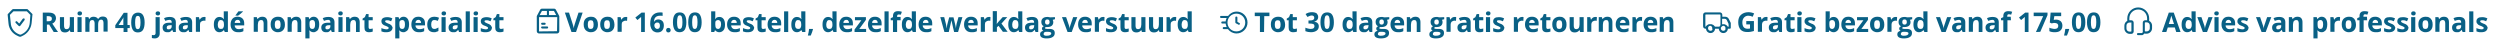 <?xml version="1.0" encoding="UTF-8"?> <svg xmlns="http://www.w3.org/2000/svg" xmlns:xlink="http://www.w3.org/1999/xlink" version="1.1" id="Laag_1" x="0px" y="0px" viewBox="0 0 1210 20" style="enable-background:new 0 0 1210 20;" xml:space="preserve"> <style type="text/css"> .st0{fill:#096085;} </style> <g> <path class="st0" d="M22.7,11.9v3.6h-2V6.1h2.7c1.3,0,2.2,0.2,2.8,0.7c0.6,0.5,0.9,1.2,0.9,2.1c0,0.5-0.2,1-0.5,1.5 c-0.3,0.4-0.7,0.8-1.3,1c1.4,2.1,2.3,3.5,2.8,4.1H26l-2.2-3.6H22.7z M22.7,10.3h0.6c0.6,0,1.1-0.1,1.4-0.3s0.4-0.5,0.4-1 c0-0.4-0.2-0.8-0.5-0.9c-0.3-0.2-0.8-0.3-1.4-0.3h-0.6v2.5H22.7z"></path> <path class="st0" d="M34.1,15.5l-0.3-0.9h-0.1c-0.2,0.3-0.5,0.6-0.9,0.8s-0.8,0.3-1.3,0.3c-0.8,0-1.5-0.2-1.9-0.7 c-0.3-0.5-0.6-1.2-0.6-2V8.3h2v4.2c0,0.5,0.1,0.9,0.3,1.2s0.5,0.4,0.9,0.4c0.5,0,0.9-0.2,1.2-0.5c0.2-0.4,0.4-1,0.4-1.8V8.3h2v7.2 H34.1z"></path> <path class="st0" d="M37.5,6.5c0-0.6,0.4-1,1.1-1s1.1,0.3,1.1,1c0,0.3-0.1,0.5-0.3,0.7S39,7.5,38.6,7.5C37.8,7.4,37.5,7.1,37.5,6.5 z M39.5,15.5h-2V8.3h2V15.5z"></path> <path class="st0" d="M47.8,15.5h-2v-4.2c0-0.5-0.1-0.9-0.3-1.2s-0.4-0.4-0.8-0.4c-0.5,0-0.9,0.2-1.1,0.5c-0.2,0.4-0.3,1-0.3,1.8 v3.4h-2V8.3h1.5l0.3,0.9h0.1c0.2-0.3,0.5-0.6,0.8-0.8s0.8-0.3,1.2-0.3c1.1,0,1.8,0.4,2.2,1h0.2c0.2-0.3,0.5-0.6,0.8-0.8 C48.8,8.1,49.2,8,49.7,8c0.8,0,1.4,0.2,1.8,0.6c0.4,0.4,0.6,1.1,0.6,2v4.7h-2v-4.2c0-0.5-0.1-0.9-0.3-1.2S49.4,9.5,49,9.5 c-0.5,0-0.8,0.2-1.1,0.5c-0.2,0.3-0.4,0.9-0.4,1.6v3.9H47.8z"></path> <path class="st0" d="M74.8,18.6c-0.5,0-0.9-0.1-1.3-0.2v-1.5c0.3,0.1,0.6,0.1,0.9,0.1s0.6-0.1,0.7-0.3c0.2-0.2,0.2-0.5,0.2-0.8V8.3 h2v7.9c0,0.8-0.2,1.3-0.7,1.8C76.2,18.4,75.6,18.6,74.8,18.6z M75.3,6.5c0-0.6,0.4-1,1.1-1s1.1,0.3,1.1,1c0,0.3-0.1,0.5-0.3,0.7 s-0.4,0.3-0.8,0.3C75.7,7.4,75.3,7.1,75.3,6.5z"></path> <path class="st0" d="M83.8,15.5l-0.4-1h-0.1c-0.3,0.4-0.7,0.7-1,0.9s-0.8,0.2-1.4,0.2c-0.7,0-1.2-0.2-1.6-0.6 c-0.4-0.4-0.6-1-0.6-1.7c0-0.8,0.3-1.3,0.8-1.7s1.3-0.6,2.4-0.6h1.2v-0.3c0-0.7-0.4-1.1-1.1-1.1c-0.6,0-1.2,0.2-2,0.5l-0.6-1.3 c0.8-0.4,1.7-0.6,2.7-0.6s1.7,0.2,2.2,0.6s0.8,1.1,0.8,1.9v4.8C85.1,15.5,83.8,15.5,83.8,15.5z M83.2,12.2h-0.8 c-0.6,0-1,0.1-1.3,0.3s-0.4,0.5-0.4,0.9c0,0.6,0.3,0.8,0.9,0.8c0.5,0,0.8-0.1,1.1-0.4s0.4-0.6,0.4-1v-0.6H83.2z"></path> <path class="st0" d="M91.6,15.5l-0.4-1h-0.1c-0.3,0.4-0.7,0.7-1,0.9s-0.8,0.2-1.4,0.2c-0.7,0-1.2-0.2-1.6-0.6 c-0.4-0.4-0.6-1-0.6-1.7c0-0.8,0.3-1.3,0.8-1.7s1.3-0.6,2.4-0.6h1.2v-0.3c0-0.7-0.4-1.1-1.1-1.1c-0.6,0-1.2,0.2-2,0.5l-0.6-1.3 C88.1,8.4,89,8.2,90,8.2s1.7,0.2,2.2,0.6S93,9.9,93,10.7v4.8H91.6z M91,12.2h-0.8c-0.6,0-1,0.1-1.3,0.3s-0.4,0.5-0.4,0.9 c0,0.6,0.3,0.8,0.9,0.8c0.5,0,0.8-0.1,1.1-0.4s0.4-0.6,0.4-1v-0.6H91z"></path> <path class="st0" d="M98.8,8.2c0.3,0,0.5,0,0.7,0.1l-0.1,1.8C99.2,10,99,10,98.8,10c-0.6,0-1.1,0.2-1.5,0.5s-0.5,0.8-0.5,1.3v3.6 h-2V8.3h1.5l0.3,1.2h0.1c0.2-0.4,0.5-0.7,0.9-1C98,8.3,98.4,8.2,98.8,8.2z"></path> <path class="st0" d="M106.2,15.6c-0.8,0-1.5-0.3-2-1s-0.7-1.6-0.7-2.7c0-1.2,0.2-2.1,0.7-2.7c0.5-0.7,1.2-1,2-1 c0.9,0,1.6,0.4,2.1,1h0.1c-0.1-0.5-0.1-1-0.1-1.4V5.5h2v10h-1.5l-0.4-0.9h-0.1C107.8,15.2,107.1,15.6,106.2,15.6z M106.9,14 c0.5,0,0.9-0.1,1.1-0.4c0.2-0.3,0.4-0.8,0.4-1.5v-0.2c0-0.8-0.1-1.3-0.4-1.7s-0.6-0.5-1.2-0.5c-0.4,0-0.8,0.2-1,0.6 c-0.2,0.4-0.4,0.9-0.4,1.6c0,0.7,0.1,1.2,0.4,1.6S106.4,14,106.9,14z"></path> <path class="st0" d="M115.3,15.6c-1.2,0-2.1-0.3-2.7-1c-0.6-0.6-1-1.5-1-2.7s0.3-2.1,0.9-2.8c0.6-0.7,1.4-1,2.5-1 c1,0,1.8,0.3,2.4,0.9s0.8,1.4,0.8,2.4v0.9h-4.6c0,0.6,0.2,1,0.5,1.3s0.7,0.5,1.3,0.5c0.4,0,0.8,0,1.2-0.1c0.4-0.1,0.8-0.2,1.2-0.4 v1.5c-0.3,0.2-0.7,0.3-1.1,0.4C116.3,15.6,115.9,15.6,115.3,15.6z M115,9.6c-0.4,0-0.7,0.1-1,0.4s-0.4,0.6-0.4,1.1h2.7 c0-0.5-0.1-0.9-0.4-1.1C115.8,9.7,115.4,9.6,115,9.6z M113.9,7.5L113.9,7.5c0.7-1,1.2-1.6,1.5-2h2.2v0.1c-0.2,0.2-0.6,0.6-1.1,1 s-1,0.8-1.3,1L113.9,7.5L113.9,7.5z"></path> <path class="st0" d="M129.6,15.5h-2v-4.2c0-0.5-0.1-0.9-0.3-1.2c-0.2-0.3-0.5-0.4-0.9-0.4c-0.5,0-0.9,0.2-1.2,0.5 c-0.2,0.4-0.4,1-0.4,1.8v3.4h-2V8.3h1.5l0.3,0.9h0.1c0.2-0.3,0.5-0.6,0.9-0.8s0.8-0.3,1.3-0.3c0.8,0,1.5,0.2,1.9,0.7 s0.6,1.1,0.6,1.9v4.8H129.6z"></path> <path class="st0" d="M137.9,11.9c0,1.2-0.3,2.1-0.9,2.7c-0.6,0.7-1.5,1-2.6,1c-0.7,0-1.3-0.2-1.8-0.5s-0.9-0.7-1.2-1.3 s-0.4-1.2-0.4-2c0-1.2,0.3-2.1,0.9-2.7c0.6-0.6,1.5-1,2.6-1c0.7,0,1.3,0.1,1.8,0.4c0.5,0.3,0.9,0.7,1.2,1.3 C137.8,10.5,137.9,11.1,137.9,11.9z M133,11.9c0,0.7,0.1,1.2,0.3,1.6c0.2,0.4,0.6,0.5,1.1,0.5s0.9-0.2,1.1-0.5s0.3-0.9,0.3-1.6 c0-0.7-0.1-1.2-0.3-1.6c-0.2-0.4-0.6-0.5-1.1-0.5s-0.9,0.2-1.1,0.5C133.1,10.6,133,11.2,133,11.9z"></path> <path class="st0" d="M146,15.5h-2v-4.2c0-0.5-0.1-0.9-0.3-1.2s-0.5-0.4-0.9-0.4c-0.5,0-0.9,0.2-1.2,0.5c-0.2,0.4-0.4,1-0.4,1.8v3.4 h-2V8.3h1.5l0.3,0.9h0.1c0.2-0.3,0.5-0.6,0.9-0.8s0.8-0.3,1.3-0.3c0.8,0,1.5,0.2,1.9,0.7s0.6,1.1,0.6,1.9v4.8H146z"></path> <path class="st0" d="M151.8,15.6c-0.8,0-1.5-0.3-2-0.9h-0.1c0.1,0.6,0.1,0.9,0.1,1v2.9h-2V8.3h1.6l0.3,0.9h0.1 c0.5-0.7,1.1-1.1,2-1.1c0.8,0,1.5,0.3,2,1s0.7,1.6,0.7,2.7c0,0.8-0.1,1.4-0.3,2s-0.5,1-1,1.3S152.4,15.6,151.8,15.6z M151.2,9.7 c-0.5,0-0.8,0.1-1.1,0.4s-0.3,0.8-0.3,1.5v0.2c0,0.8,0.1,1.3,0.3,1.7c0.2,0.3,0.6,0.5,1.1,0.5c0.9,0,1.3-0.7,1.3-2.2 c0-0.7-0.1-1.2-0.3-1.6C152,9.9,151.7,9.7,151.2,9.7z"></path> <path class="st0" d="M160.6,15.5l-0.4-1h-0.1c-0.3,0.4-0.7,0.7-1,0.9s-0.8,0.2-1.4,0.2c-0.7,0-1.2-0.2-1.6-0.6 c-0.4-0.4-0.6-1-0.6-1.7c0-0.8,0.3-1.3,0.8-1.7s1.3-0.6,2.4-0.6h1.2v-0.3c0-0.7-0.4-1.1-1.1-1.1c-0.6,0-1.2,0.2-2,0.5l-0.6-1.3 c0.8-0.4,1.7-0.6,2.7-0.6s1.7,0.2,2.2,0.6s0.8,1.1,0.8,1.9v4.8C161.9,15.5,160.6,15.5,160.6,15.5z M160,12.2h-0.8 c-0.6,0-1,0.1-1.3,0.3s-0.4,0.5-0.4,0.9c0,0.6,0.3,0.8,0.9,0.8c0.5,0,0.8-0.1,1.1-0.4s0.4-0.6,0.4-1v-0.6H160z"></path> <path class="st0" d="M163.7,6.5c0-0.6,0.4-1,1.1-1s1.1,0.3,1.1,1c0,0.3-0.1,0.5-0.3,0.7s-0.4,0.3-0.8,0.3 C164.1,7.4,163.7,7.1,163.7,6.5z M165.8,15.5h-2V8.3h2V15.5z"></path> <path class="st0" d="M174.3,15.5h-2v-4.2c0-0.5-0.1-0.9-0.3-1.2s-0.5-0.4-0.9-0.4c-0.5,0-0.9,0.2-1.2,0.5c-0.2,0.4-0.4,1-0.4,1.8 v3.4h-2V8.3h1.5l0.3,0.9h0.1c0.2-0.3,0.5-0.6,0.9-0.8s0.8-0.3,1.3-0.3c0.8,0,1.5,0.2,1.9,0.7s0.6,1.1,0.6,1.9v4.8H174.3z"></path> <path class="st0" d="M179.2,14c0.3,0,0.8-0.1,1.2-0.2v1.5c-0.5,0.2-1.1,0.3-1.8,0.3c-0.8,0-1.3-0.2-1.7-0.6s-0.5-1-0.5-1.8V9.8 h-0.9V9l1.1-0.7l0.6-1.5h1.2v1.5h2v1.5h-2v3.4c0,0.3,0.1,0.5,0.2,0.6C178.7,14,178.9,14,179.2,14z"></path> <path class="st0" d="M190,13.3c0,0.7-0.3,1.3-0.8,1.7s-1.3,0.6-2.3,0.6c-0.5,0-1,0-1.3-0.1s-0.7-0.2-1-0.3v-1.6 c0.4,0.2,0.8,0.3,1.2,0.4c0.5,0.1,0.9,0.2,1.2,0.2c0.7,0,1.1-0.2,1.1-0.6c0-0.2,0-0.3-0.1-0.4c-0.1-0.1-0.3-0.2-0.5-0.3 s-0.5-0.3-0.9-0.4c-0.6-0.2-1-0.4-1.2-0.6c-0.3-0.2-0.4-0.4-0.6-0.7c-0.1-0.3-0.2-0.6-0.2-0.9c0-0.6,0.2-1.1,0.7-1.5 c0.5-0.3,1.2-0.5,2.1-0.5c0.9,0,1.7,0.2,2.5,0.6l-0.6,1.4c-0.4-0.2-0.7-0.3-1-0.4c-0.3-0.1-0.6-0.1-1-0.1c-0.6,0-0.9,0.2-0.9,0.5 c0,0.2,0.1,0.3,0.3,0.5s0.6,0.3,1.2,0.6c0.6,0.2,1,0.4,1.2,0.6c0.3,0.2,0.5,0.4,0.6,0.7S190,13,190,13.3z"></path> <path class="st0" d="M195.3,15.6c-0.8,0-1.5-0.3-2-0.9h-0.1c0.1,0.6,0.1,0.9,0.1,1v2.9h-2V8.3h1.6l0.3,0.9h0.1 c0.5-0.7,1.1-1.1,2-1.1c0.8,0,1.5,0.3,2,1s0.7,1.6,0.7,2.7c0,0.8-0.1,1.4-0.3,2s-0.5,1-1,1.3S195.9,15.6,195.3,15.6z M194.7,9.7 c-0.5,0-0.8,0.1-1.1,0.4s-0.3,0.8-0.3,1.5v0.2c0,0.8,0.1,1.3,0.3,1.7c0.2,0.3,0.6,0.5,1.1,0.5c0.9,0,1.3-0.7,1.3-2.2 c0-0.7-0.1-1.2-0.3-1.6C195.5,9.9,195.2,9.7,194.7,9.7z"></path> <path class="st0" d="M202.8,15.6c-1.2,0-2.1-0.3-2.7-1c-0.6-0.6-1-1.5-1-2.7s0.3-2.1,0.9-2.8c0.6-0.7,1.4-1,2.5-1 c1,0,1.8,0.3,2.4,0.9s0.8,1.4,0.8,2.4v0.9h-4.6c0,0.6,0.2,1,0.5,1.3s0.7,0.5,1.3,0.5c0.4,0,0.8,0,1.2-0.1s0.8-0.2,1.2-0.4v1.5 c-0.3,0.2-0.7,0.3-1.1,0.4C203.8,15.6,203.3,15.6,202.8,15.6z M202.5,9.6c-0.4,0-0.7,0.1-1,0.4s-0.4,0.6-0.4,1.1h2.7 c0-0.5-0.1-0.9-0.4-1.1C203.2,9.7,202.9,9.6,202.5,9.6z"></path> <path class="st0" d="M210.1,15.6c-2.2,0-3.3-1.2-3.3-3.7c0-1.2,0.3-2.1,0.9-2.8s1.5-1,2.6-1c0.8,0,1.6,0.2,2.2,0.5l-0.6,1.5 c-0.3-0.1-0.6-0.2-0.9-0.3c-0.3-0.1-0.5-0.1-0.8-0.1c-1,0-1.5,0.7-1.5,2.2c0,1.4,0.5,2.1,1.5,2.1c0.4,0,0.7,0,1-0.2 c0.3-0.1,0.6-0.3,1-0.5V15c-0.3,0.2-0.6,0.3-1,0.4C210.9,15.6,210.5,15.6,210.1,15.6z"></path> <path class="st0" d="M213.7,6.5c0-0.6,0.4-1,1.1-1s1.1,0.3,1.1,1c0,0.3-0.1,0.5-0.3,0.7s-0.4,0.3-0.8,0.3 C214,7.4,213.7,7.1,213.7,6.5z M215.7,15.5h-2V8.3h2V15.5z"></path> <path class="st0" d="M222.2,15.5l-0.4-1h-0.1c-0.3,0.4-0.7,0.7-1,0.9s-0.8,0.2-1.4,0.2c-0.7,0-1.2-0.2-1.6-0.6 c-0.4-0.4-0.6-1-0.6-1.7c0-0.8,0.3-1.3,0.8-1.7s1.3-0.6,2.4-0.6h1.2v-0.3c0-0.7-0.4-1.1-1.1-1.1c-0.6,0-1.2,0.2-2,0.5l-0.6-1.3 c0.8-0.4,1.7-0.6,2.7-0.6s1.7,0.2,2.2,0.6s0.8,1.1,0.8,1.9v4.8C223.5,15.5,222.2,15.5,222.2,15.5z M221.6,12.2h-0.8 c-0.6,0-1,0.1-1.3,0.3s-0.4,0.5-0.4,0.9c0,0.6,0.3,0.8,0.9,0.8c0.5,0,0.8-0.1,1.1-0.4s0.4-0.6,0.4-1v-0.6H221.6z"></path> <path class="st0" d="M227.4,15.5h-2v-10h2V15.5z"></path> <path class="st0" d="M229.2,6.5c0-0.6,0.4-1,1.1-1s1.1,0.3,1.1,1c0,0.3-0.1,0.5-0.3,0.7s-0.4,0.3-0.8,0.3 C229.5,7.4,229.2,7.1,229.2,6.5z M231.2,15.5h-2V8.3h2V15.5z"></path> <path class="st0" d="M238.1,13.3c0,0.7-0.3,1.3-0.8,1.7s-1.3,0.6-2.3,0.6c-0.5,0-1,0-1.3-0.1s-0.7-0.2-1-0.3v-1.6 c0.4,0.2,0.8,0.3,1.2,0.4c0.5,0.1,0.9,0.2,1.2,0.2c0.7,0,1.1-0.2,1.1-0.6c0-0.2,0-0.3-0.1-0.4c-0.1-0.1-0.3-0.2-0.5-0.3 s-0.5-0.3-0.9-0.4c-0.6-0.2-1-0.4-1.2-0.6c-0.3-0.2-0.4-0.4-0.6-0.7c-0.1-0.3-0.2-0.6-0.2-0.9c0-0.6,0.2-1.1,0.7-1.5 c0.5-0.3,1.2-0.5,2.1-0.5c0.9,0,1.7,0.2,2.5,0.6l-0.6,1.4c-0.4-0.2-0.7-0.3-1-0.4c-0.3-0.1-0.6-0.1-1-0.1c-0.6,0-0.9,0.2-0.9,0.5 c0,0.2,0.1,0.3,0.3,0.5s0.6,0.3,1.2,0.6c0.6,0.2,1,0.4,1.2,0.6c0.3,0.2,0.5,0.4,0.6,0.7S238.1,13,238.1,13.3z"></path> <path class="st0" d="M242.5,14c0.3,0,0.8-0.1,1.2-0.2v1.5c-0.5,0.2-1.1,0.3-1.8,0.3c-0.8,0-1.3-0.2-1.7-0.6s-0.5-1-0.5-1.8V9.8 h-0.9V9l1.1-0.7l0.6-1.5h1.2v1.5h2v1.5h-2v3.4c0,0.3,0.1,0.5,0.2,0.6C242.1,14,242.3,14,242.5,14z"></path> <path class="st0" d="M280,6.1h2l-3.2,9.4h-2.2l-3.2-9.4h2l1.8,5.6c0.1,0.3,0.2,0.7,0.3,1.1c0.1,0.4,0.2,0.7,0.2,0.9 c0-0.4,0.2-1.1,0.5-2.1L280,6.1z"></path> <path class="st0" d="M289.4,11.9c0,1.2-0.3,2.1-0.9,2.7c-0.6,0.7-1.5,1-2.6,1c-0.7,0-1.3-0.2-1.8-0.5s-0.9-0.7-1.2-1.3 c-0.3-0.6-0.4-1.2-0.4-2c0-1.2,0.3-2.1,0.9-2.7c0.6-0.6,1.5-1,2.6-1c0.7,0,1.3,0.1,1.8,0.4c0.5,0.3,0.9,0.7,1.2,1.3 C289.3,10.5,289.4,11.1,289.4,11.9z M284.5,11.9c0,0.7,0.1,1.2,0.3,1.6c0.2,0.4,0.6,0.5,1.1,0.5s0.9-0.2,1.1-0.5s0.3-0.9,0.3-1.6 c0-0.7-0.1-1.2-0.3-1.6c-0.2-0.4-0.6-0.5-1.1-0.5s-0.9,0.2-1.1,0.5C284.6,10.6,284.5,11.2,284.5,11.9z"></path> <path class="st0" d="M297.4,11.9c0,1.2-0.3,2.1-0.9,2.7c-0.6,0.7-1.5,1-2.6,1c-0.7,0-1.3-0.2-1.8-0.5s-0.9-0.7-1.2-1.3 c-0.3-0.6-0.4-1.2-0.4-2c0-1.2,0.3-2.1,0.9-2.7c0.6-0.6,1.5-1,2.6-1c0.7,0,1.3,0.1,1.8,0.4c0.5,0.3,0.9,0.7,1.2,1.3 C297.2,10.5,297.4,11.1,297.4,11.9z M292.4,11.9c0,0.7,0.1,1.2,0.3,1.6c0.2,0.4,0.6,0.5,1.1,0.5s0.9-0.2,1.1-0.5s0.3-0.9,0.3-1.6 c0-0.7-0.1-1.2-0.3-1.6c-0.2-0.4-0.6-0.5-1.1-0.5s-0.9,0.2-1.1,0.5C292.5,10.6,292.4,11.2,292.4,11.9z"></path> <path class="st0" d="M302.9,8.2c0.3,0,0.5,0,0.7,0.1l-0.1,1.8c-0.2,0-0.3-0.1-0.6-0.1c-0.6,0-1.1,0.2-1.5,0.5s-0.5,0.8-0.5,1.3v3.6 h-2V8.3h1.5l0.3,1.2h0.1c0.2-0.4,0.5-0.7,0.9-1C302,8.3,302.4,8.2,302.9,8.2z"></path> <path class="st0" d="M312.3,15.5h-2v-5.4V9.2v-1c-0.3,0.3-0.6,0.5-0.7,0.6l-1.1,0.9l-1-1.2l3-2.4h1.6v9.4H312.3z"></path> <path class="st0" d="M314.7,11.5c0-1.9,0.4-3.2,1.2-4.1c0.8-0.9,2-1.4,3.5-1.4c0.5,0,1,0,1.3,0.1v1.6c-0.4-0.1-0.8-0.1-1.1-0.1 c-0.7,0-1.2,0.1-1.7,0.3c-0.4,0.2-0.7,0.5-1,0.9c-0.2,0.4-0.3,1-0.4,1.7h0.1c0.4-0.7,1.1-1.1,2-1.1c0.8,0,1.5,0.3,2,0.8 s0.7,1.2,0.7,2.2s-0.3,1.8-0.8,2.4s-1.3,0.9-2.3,0.9c-0.7,0-1.3-0.2-1.8-0.5s-0.9-0.8-1.2-1.4C314.9,13.1,314.7,12.4,314.7,11.5z M318.1,14c0.4,0,0.7-0.1,1-0.4c0.2-0.3,0.3-0.7,0.3-1.2s-0.1-0.8-0.3-1.1c-0.2-0.3-0.5-0.4-1-0.4c-0.4,0-0.7,0.1-1,0.4 c-0.3,0.3-0.4,0.6-0.4,0.9c0,0.5,0.1,0.9,0.4,1.3C317.4,13.8,317.7,14,318.1,14z"></path> <path class="st0" d="M322.4,14.6c0-0.4,0.1-0.6,0.3-0.8c0.2-0.2,0.5-0.3,0.8-0.3c0.4,0,0.6,0.1,0.8,0.3c0.2,0.2,0.3,0.5,0.3,0.8 s-0.1,0.6-0.3,0.8c-0.2,0.2-0.5,0.3-0.8,0.3c-0.4,0-0.6-0.1-0.8-0.3C322.5,15.2,322.4,14.9,322.4,14.6z"></path> <path class="st0" d="M332.2,10.8c0,1.6-0.3,2.8-0.8,3.6c-0.5,0.8-1.4,1.2-2.5,1.2s-1.9-0.4-2.4-1.2s-0.8-2-0.8-3.6 c0-1.7,0.3-2.9,0.8-3.6C327,6.4,327.8,6,329,6c1.1,0,1.9,0.4,2.4,1.2S332.2,9.2,332.2,10.8z M327.7,10.8c0,1.1,0.1,2,0.3,2.5 s0.5,0.7,1,0.7s0.8-0.3,1-0.8s0.3-1.3,0.3-2.5c0-1.1-0.1-2-0.3-2.5c-0.2-0.5-0.5-0.8-1-0.8s-0.8,0.3-1,0.8 C327.8,8.8,327.7,9.6,327.7,10.8z"></path> <path class="st0" d="M339.6,10.8c0,1.6-0.3,2.8-0.8,3.6c-0.5,0.8-1.4,1.2-2.5,1.2s-1.9-0.4-2.4-1.2s-0.8-2-0.8-3.6 c0-1.7,0.3-2.9,0.8-3.6c0.5-0.8,1.4-1.2,2.5-1.2s1.9,0.4,2.4,1.2S339.6,9.2,339.6,10.8z M335,10.8c0,1.1,0.1,2,0.3,2.5 s0.5,0.7,1,0.7s0.8-0.3,1-0.8s0.3-1.3,0.3-2.5c0-1.1-0.1-2-0.3-2.5c-0.2-0.5-0.5-0.8-1-0.8s-0.8,0.3-1,0.8 C335.1,8.8,335,9.6,335,10.8z"></path> <path class="st0" d="M348.2,8.2c0.8,0,1.5,0.3,2,1s0.7,1.6,0.7,2.7c0,1.2-0.2,2.1-0.7,2.7c-0.5,0.6-1.2,1-2,1s-1.5-0.3-2-0.9H346 l-0.3,0.8h-1.5v-10h2v2.3c0,0.3,0,0.8-0.1,1.4h0.1C346.6,8.5,347.3,8.2,348.2,8.2z M347.6,9.7c-0.5,0-0.8,0.1-1.1,0.4 s-0.3,0.8-0.3,1.5v0.2c0,0.8,0.1,1.3,0.3,1.7c0.2,0.3,0.6,0.5,1.1,0.5c0.4,0,0.7-0.2,1-0.6c0.2-0.4,0.4-0.9,0.4-1.6 c0-0.7-0.1-1.2-0.4-1.6C348.3,9.9,348,9.7,347.6,9.7z"></path> <path class="st0" d="M355.6,15.6c-1.2,0-2.1-0.3-2.7-1c-0.6-0.6-1-1.5-1-2.7s0.3-2.1,0.9-2.8c0.6-0.7,1.4-1,2.5-1 c1,0,1.8,0.3,2.4,0.9s0.8,1.4,0.8,2.4v0.9h-4.6c0,0.6,0.2,1,0.5,1.3s0.7,0.5,1.3,0.5c0.4,0,0.8,0,1.2-0.1c0.4-0.1,0.8-0.2,1.2-0.4 v1.5c-0.3,0.2-0.7,0.3-1.1,0.4C356.6,15.6,356.2,15.6,355.6,15.6z M355.3,9.6c-0.4,0-0.7,0.1-1,0.4s-0.4,0.6-0.4,1.1h2.7 c0-0.5-0.1-0.9-0.4-1.1C356.1,9.7,355.7,9.6,355.3,9.6z"></path> <path class="st0" d="M365,13.3c0,0.7-0.3,1.3-0.8,1.7s-1.3,0.6-2.3,0.6c-0.5,0-1,0-1.3-0.1s-0.7-0.2-1-0.3v-1.6 c0.4,0.2,0.8,0.3,1.2,0.4c0.5,0.1,0.9,0.2,1.2,0.2c0.7,0,1.1-0.2,1.1-0.6c0-0.2,0-0.3-0.1-0.4c-0.1-0.1-0.3-0.2-0.5-0.3 s-0.5-0.3-0.9-0.4c-0.6-0.2-1-0.4-1.2-0.6c-0.3-0.2-0.4-0.4-0.6-0.7c-0.1-0.3-0.2-0.6-0.2-0.9c0-0.6,0.2-1.1,0.7-1.5 c0.5-0.3,1.2-0.5,2.1-0.5s1.7,0.2,2.5,0.6l-0.6,1.4c-0.4-0.2-0.7-0.3-1-0.4c-0.3-0.1-0.6-0.1-1-0.1c-0.6,0-0.9,0.2-0.9,0.5 c0,0.2,0.1,0.3,0.3,0.5s0.6,0.3,1.2,0.6c0.6,0.2,1,0.4,1.2,0.6c0.3,0.2,0.5,0.4,0.6,0.7S365,13,365,13.3z"></path> <path class="st0" d="M369.4,14c0.3,0,0.8-0.1,1.2-0.2v1.5c-0.5,0.2-1.1,0.3-1.8,0.3c-0.8,0-1.3-0.2-1.7-0.6s-0.5-1-0.5-1.8V9.8 h-0.9V9l1.1-0.7l0.6-1.5h1.2v1.5h2v1.5h-2v3.4c0,0.3,0.1,0.5,0.2,0.6C368.9,14,369.1,14,369.4,14z"></path> <path class="st0" d="M375.2,15.6c-1.2,0-2.1-0.3-2.7-1c-0.6-0.6-1-1.5-1-2.7s0.3-2.1,0.9-2.8c0.6-0.7,1.4-1,2.5-1 c1,0,1.8,0.3,2.4,0.9s0.8,1.4,0.8,2.4v0.9h-4.6c0,0.6,0.2,1,0.5,1.3s0.7,0.5,1.3,0.5c0.4,0,0.8,0,1.2-0.1c0.4-0.1,0.8-0.2,1.2-0.4 v1.5c-0.3,0.2-0.7,0.3-1.1,0.4C376.2,15.6,375.7,15.6,375.2,15.6z M374.9,9.6c-0.4,0-0.7,0.1-1,0.4s-0.4,0.6-0.4,1.1h2.7 c0-0.5-0.1-0.9-0.4-1.1C375.6,9.7,375.3,9.6,374.9,9.6z"></path> <path class="st0" d="M381.5,15.5h-2v-10h2V15.5z"></path> <path class="st0" d="M385.7,15.6c-0.8,0-1.5-0.3-2-1S383,13,383,11.9c0-1.2,0.2-2.1,0.7-2.7c0.5-0.7,1.2-1,2-1c0.9,0,1.6,0.4,2.1,1 h0.1c-0.1-0.5-0.1-1-0.1-1.4V5.5h2v10h-1.5l-0.4-0.9h-0.1C387.2,15.2,386.6,15.6,385.7,15.6z M386.3,14c0.5,0,0.9-0.1,1.1-0.4 c0.2-0.3,0.4-0.8,0.4-1.5v-0.2c0-0.8-0.1-1.3-0.4-1.7s-0.6-0.5-1.2-0.5c-0.4,0-0.8,0.2-1,0.6c-0.2,0.4-0.4,0.9-0.4,1.6 c0,0.7,0.1,1.2,0.4,1.6S385.9,14,386.3,14z"></path> <path class="st0" d="M393.5,14.1c-0.2,0.9-0.6,1.9-1.1,3.1H391c0.3-1.1,0.5-2.2,0.6-3.2h1.8L393.5,14.1z"></path> <path class="st0" d="M400.8,15.6c-0.8,0-1.5-0.3-2-1s-0.7-1.6-0.7-2.7c0-1.2,0.2-2.1,0.7-2.7c0.5-0.7,1.2-1,2-1 c0.9,0,1.6,0.4,2.1,1h0.1c-0.1-0.5-0.1-1-0.1-1.4V5.5h2v10h-1.5l-0.4-0.9h-0.1C402.3,15.2,401.7,15.6,400.8,15.6z M401.4,14 c0.5,0,0.9-0.1,1.1-0.4c0.2-0.3,0.4-0.8,0.4-1.5v-0.2c0-0.8-0.1-1.3-0.4-1.7s-0.6-0.5-1.2-0.5c-0.4,0-0.8,0.2-1,0.6 c-0.2,0.4-0.4,0.9-0.4,1.6c0,0.7,0.1,1.2,0.4,1.6S401,14,401.4,14z"></path> <path class="st0" d="M409.9,15.6c-1.2,0-2.1-0.3-2.7-1c-0.6-0.6-1-1.5-1-2.7s0.3-2.1,0.9-2.8c0.6-0.7,1.4-1,2.5-1 c1,0,1.8,0.3,2.4,0.9s0.8,1.4,0.8,2.4v0.9h-4.6c0,0.6,0.2,1,0.5,1.3s0.7,0.5,1.3,0.5c0.4,0,0.8,0,1.2-0.1c0.4-0.1,0.8-0.2,1.2-0.4 v1.5c-0.3,0.2-0.7,0.3-1.1,0.4C410.9,15.6,410.4,15.6,409.9,15.6z M409.6,9.6c-0.4,0-0.7,0.1-1,0.4s-0.4,0.6-0.4,1.1h2.7 c0-0.5-0.1-0.9-0.4-1.1C410.4,9.7,410,9.6,409.6,9.6z"></path> <path class="st0" d="M419.2,15.5h-5.6v-1.2l3.3-4.5h-3.1V8.3h5.3v1.3l-3.2,4.4h3.3L419.2,15.5L419.2,15.5z"></path> <path class="st0" d="M423.8,15.6c-1.2,0-2.1-0.3-2.7-1c-0.6-0.6-1-1.5-1-2.7s0.3-2.1,0.9-2.8c0.6-0.7,1.4-1,2.5-1 c1,0,1.8,0.3,2.4,0.9s0.8,1.4,0.8,2.4v0.9h-4.6c0,0.6,0.2,1,0.5,1.3s0.7,0.5,1.3,0.5c0.4,0,0.8,0,1.2-0.1c0.4-0.1,0.8-0.2,1.2-0.4 v1.5c-0.3,0.2-0.7,0.3-1.1,0.4C424.8,15.6,424.3,15.6,423.8,15.6z M423.5,9.6c-0.4,0-0.7,0.1-1,0.4s-0.4,0.6-0.4,1.1h2.7 c0-0.5-0.1-0.9-0.4-1.1C424.2,9.7,423.9,9.6,423.5,9.6z"></path> <path class="st0" d="M430.1,15.5h-2v-10h2V15.5z"></path> <path class="st0" d="M435.9,9.8h-1.7v5.7h-2V9.8h-1.1v-1l1.1-0.5V7.8c0-0.8,0.2-1.4,0.6-1.8s1-0.6,1.9-0.6c0.7,0,1.3,0.1,1.8,0.3 L436,7.1c-0.3,0-0.6-0.1-1-0.1c-0.3,0-0.5,0.1-0.6,0.2s-0.2,0.4-0.2,0.6v0.4h1.7V9.8z"></path> <path class="st0" d="M439.2,15.6c-0.8,0-1.5-0.3-2-1s-0.7-1.6-0.7-2.7c0-1.2,0.2-2.1,0.7-2.7c0.5-0.7,1.2-1,2-1 c0.9,0,1.6,0.4,2.1,1h0.1c-0.1-0.5-0.1-1-0.1-1.4V5.5h2v10h-1.5l-0.4-0.9h-0.1C440.8,15.2,440.1,15.6,439.2,15.6z M439.9,14 c0.5,0,0.9-0.1,1.1-0.4c0.2-0.3,0.4-0.8,0.4-1.5v-0.2c0-0.8-0.1-1.3-0.4-1.7s-0.6-0.5-1.2-0.5c-0.4,0-0.8,0.2-1,0.6 c-0.2,0.4-0.4,0.9-0.4,1.6c0,0.7,0.1,1.2,0.4,1.6S439.4,14,439.9,14z"></path> <path class="st0" d="M448.3,15.6c-1.2,0-2.1-0.3-2.7-1c-0.6-0.6-1-1.5-1-2.7s0.3-2.1,0.9-2.8c0.6-0.7,1.4-1,2.5-1 c1,0,1.8,0.3,2.4,0.9s0.8,1.4,0.8,2.4v0.9h-4.6c0,0.6,0.2,1,0.5,1.3s0.7,0.5,1.3,0.5c0.4,0,0.8,0,1.2-0.1c0.4-0.1,0.8-0.2,1.2-0.4 v1.5c-0.3,0.2-0.7,0.3-1.1,0.4C449.4,15.6,448.9,15.6,448.3,15.6z M448.1,9.6c-0.4,0-0.7,0.1-1,0.4s-0.4,0.6-0.4,1.1h2.7 c0-0.5-0.1-0.9-0.4-1.1C448.8,9.7,448.5,9.6,448.1,9.6z"></path> <path class="st0" d="M461.8,15.5l-0.6-2.5l-0.7-3.2l0,0l-1.3,5.7h-2.1l-2-7.2h1.9l0.8,3.2c0.1,0.6,0.3,1.3,0.4,2.3l0,0 c0-0.3,0.1-0.8,0.2-1.5l0.1-0.5l0.9-3.4h2.1l0.8,3.4c0,0.1,0,0.2,0.1,0.4c0,0.2,0.1,0.4,0.1,0.6s0.1,0.4,0.1,0.6c0,0.2,0,0.4,0,0.5 l0,0c0-0.3,0.1-0.7,0.2-1.3s0.2-0.9,0.2-1.1l0.9-3.2h1.9l-2.1,7.2C463.7,15.5,461.8,15.5,461.8,15.5z"></path> <path class="st0" d="M470.3,15.6c-1.2,0-2.1-0.3-2.7-1c-0.6-0.6-1-1.5-1-2.7s0.3-2.1,0.9-2.8c0.6-0.7,1.4-1,2.5-1 c1,0,1.8,0.3,2.4,0.9s0.8,1.4,0.8,2.4v0.9h-4.6c0,0.6,0.2,1,0.5,1.3s0.7,0.5,1.3,0.5c0.4,0,0.8,0,1.2-0.1c0.4-0.1,0.8-0.2,1.2-0.4 v1.5c-0.3,0.2-0.7,0.3-1.1,0.4C471.3,15.6,470.8,15.6,470.3,15.6z M470,9.6c-0.4,0-0.7,0.1-1,0.4s-0.4,0.6-0.4,1.1h2.7 c0-0.5-0.1-0.9-0.4-1.1C470.8,9.7,470.4,9.6,470,9.6z"></path> <path class="st0" d="M478.7,8.2c0.3,0,0.5,0,0.7,0.1l-0.1,1.8c-0.2,0-0.3-0.1-0.6-0.1c-0.6,0-1.1,0.2-1.5,0.5s-0.5,0.8-0.5,1.3v3.6 h-2V8.3h1.5l0.3,1.2h0.1c0.2-0.4,0.5-0.7,0.9-1C477.8,8.3,478.2,8.2,478.7,8.2z"></path> <path class="st0" d="M482.4,11.6l0.9-1.1l2-2.2h2.2l-2.8,3.1l3,4h-2.3l-2.1-2.9l-0.8,0.7v2.2h-2v-10h2V10L482.4,11.6L482.4,11.6z"></path> <path class="st0" d="M490.7,15.6c-0.8,0-1.5-0.3-2-1S488,13,488,11.9c0-1.2,0.2-2.1,0.7-2.7c0.5-0.7,1.2-1,2-1c0.9,0,1.6,0.4,2.1,1 h0.1c-0.1-0.5-0.1-1-0.1-1.4V5.5h2v10h-1.5l-0.4-0.9h-0.1C492.3,15.2,491.6,15.6,490.7,15.6z M491.4,14c0.5,0,0.9-0.1,1.1-0.4 c0.2-0.3,0.4-0.8,0.4-1.5v-0.2c0-0.8-0.1-1.3-0.4-1.7s-0.6-0.5-1.2-0.5c-0.4,0-0.8,0.2-1,0.6c-0.2,0.4-0.4,0.9-0.4,1.6 c0,0.7,0.1,1.2,0.4,1.6S491,14,491.4,14z"></path> <path class="st0" d="M501.2,15.5l-0.4-1h-0.1c-0.3,0.4-0.7,0.7-1,0.9s-0.8,0.2-1.4,0.2c-0.7,0-1.2-0.2-1.6-0.6 c-0.4-0.4-0.6-1-0.6-1.7c0-0.8,0.3-1.3,0.8-1.7s1.3-0.6,2.4-0.6h1.2v-0.3c0-0.7-0.4-1.1-1.1-1.1c-0.6,0-1.2,0.2-2,0.5l-0.6-1.3 c0.8-0.4,1.7-0.6,2.7-0.6s1.7,0.2,2.2,0.6s0.8,1.1,0.8,1.9v4.8C502.5,15.5,501.2,15.5,501.2,15.5z M500.6,12.2h-0.8 c-0.6,0-1,0.1-1.3,0.3s-0.4,0.5-0.4,0.9c0,0.6,0.3,0.8,0.9,0.8c0.5,0,0.8-0.1,1.1-0.4s0.4-0.6,0.4-1L500.6,12.2L500.6,12.2z"></path> <path class="st0" d="M510.6,8.3v1l-1.1,0.3c0.2,0.3,0.3,0.7,0.3,1.1c0,0.8-0.3,1.4-0.8,1.8s-1.3,0.6-2.2,0.6h-0.4h-0.3 c-0.2,0.2-0.3,0.3-0.3,0.5c0,0.3,0.4,0.4,1.1,0.4h1.2c0.8,0,1.4,0.2,1.8,0.5s0.6,0.8,0.6,1.5c0,0.8-0.3,1.5-1,1.9 c-0.7,0.5-1.7,0.7-3,0.7c-1,0-1.8-0.2-2.3-0.5s-0.8-0.8-0.8-1.5c0-0.4,0.1-0.8,0.4-1.1s0.7-0.5,1.2-0.6c-0.2-0.1-0.4-0.2-0.5-0.4 s-0.2-0.4-0.2-0.6c0-0.3,0.1-0.5,0.2-0.7c0.2-0.2,0.4-0.4,0.7-0.5c-0.4-0.2-0.7-0.4-0.9-0.8c-0.2-0.4-0.3-0.8-0.3-1.3 c0-0.8,0.3-1.4,0.8-1.8c0.5-0.4,1.2-0.6,2.2-0.6c0.2,0,0.4,0,0.7,0.1c0.3,0,0.5,0.1,0.5,0.1L510.6,8.3L510.6,8.3z M505.1,16.5 c0,0.3,0.1,0.5,0.4,0.6c0.3,0.2,0.6,0.2,1.1,0.2c0.7,0,1.2-0.1,1.6-0.3c0.4-0.2,0.6-0.5,0.6-0.8s-0.1-0.5-0.4-0.6 c-0.2-0.1-0.6-0.2-1.1-0.2h-1c-0.4,0-0.7,0.1-0.9,0.3C505.2,16,505.1,16.2,505.1,16.5z M505.8,10.7c0,0.4,0.1,0.7,0.3,0.9 c0.2,0.2,0.4,0.3,0.8,0.3s0.6-0.1,0.8-0.3c0.2-0.2,0.3-0.5,0.3-0.9c0-0.9-0.4-1.3-1.1-1.3C506.2,9.4,505.8,9.8,505.8,10.7z"></path> <path class="st0" d="M516.7,15.5L514,8.3h2l1.4,4.1c0.2,0.5,0.2,1,0.3,1.5l0,0c0-0.4,0.1-0.9,0.3-1.5l1.4-4.1h2l-2.7,7.2 C518.7,15.5,516.7,15.5,516.7,15.5z"></path> <path class="st0" d="M525.5,15.6c-1.2,0-2.1-0.3-2.7-1c-0.6-0.6-1-1.5-1-2.7s0.3-2.1,0.9-2.8c0.6-0.7,1.4-1,2.5-1 c1,0,1.8,0.3,2.4,0.9s0.8,1.4,0.8,2.4v0.9h-4.6c0,0.6,0.2,1,0.5,1.3s0.7,0.5,1.3,0.5c0.4,0,0.8,0,1.2-0.1s0.8-0.2,1.2-0.4v1.5 c-0.3,0.2-0.7,0.3-1.1,0.4C526.5,15.6,526.1,15.6,525.5,15.6z M525.2,9.6c-0.4,0-0.7,0.1-1,0.4s-0.4,0.6-0.4,1.1h2.7 c0-0.5-0.1-0.9-0.4-1.1C526,9.7,525.6,9.6,525.2,9.6z"></path> <path class="st0" d="M533.9,8.2c0.3,0,0.5,0,0.7,0.1l-0.1,1.8c-0.2,0-0.3-0.1-0.6-0.1c-0.6,0-1.1,0.2-1.5,0.5s-0.5,0.8-0.5,1.3v3.6 h-2V8.3h1.5l0.3,1.2h0.1c0.2-0.4,0.5-0.7,0.9-1C533,8.3,533.4,8.2,533.9,8.2z"></path> <path class="st0" d="M540.7,13.3c0,0.7-0.3,1.3-0.8,1.7s-1.3,0.6-2.3,0.6c-0.5,0-1,0-1.3-0.1s-0.7-0.2-1-0.3v-1.6 c0.4,0.2,0.8,0.3,1.2,0.4c0.5,0.1,0.9,0.2,1.2,0.2c0.7,0,1.1-0.2,1.1-0.6c0-0.2,0-0.3-0.1-0.4c-0.1-0.1-0.3-0.2-0.5-0.3 s-0.5-0.3-0.9-0.4c-0.6-0.2-1-0.4-1.2-0.6c-0.3-0.2-0.4-0.4-0.6-0.7c-0.1-0.3-0.2-0.6-0.2-0.9c0-0.6,0.2-1.1,0.7-1.5 c0.5-0.3,1.2-0.5,2.1-0.5c0.9,0,1.7,0.2,2.5,0.6l-0.6,1.4c-0.4-0.2-0.7-0.3-1-0.4c-0.3-0.1-0.6-0.1-1-0.1c-0.6,0-0.9,0.2-0.9,0.5 c0,0.2,0.1,0.3,0.3,0.5s0.6,0.3,1.2,0.6c0.6,0.2,1,0.4,1.2,0.6c0.3,0.2,0.5,0.4,0.6,0.7S540.7,13,540.7,13.3z"></path> <path class="st0" d="M545.1,14c0.3,0,0.8-0.1,1.2-0.2v1.5c-0.5,0.2-1.1,0.3-1.8,0.3c-0.8,0-1.3-0.2-1.7-0.6s-0.5-1-0.5-1.8V9.8 h-0.9V9l1.1-0.7l0.6-1.5h1.2v1.5h2v1.5h-2v3.4c0,0.3,0.1,0.5,0.2,0.6C544.6,14,544.8,14,545.1,14z"></path> <path class="st0" d="M552.7,15.5l-0.3-0.9h-0.1c-0.2,0.3-0.5,0.6-0.9,0.8s-0.8,0.3-1.3,0.3c-0.8,0-1.5-0.2-1.9-0.7 s-0.6-1.1-0.6-1.9V8.3h2v4.2c0,0.5,0.1,0.9,0.3,1.2s0.5,0.4,0.9,0.4c0.5,0,0.9-0.2,1.2-0.5c0.2-0.4,0.4-1,0.4-1.8V8.3h2v7.2H552.7z "></path> <path class="st0" d="M561.2,15.5l-0.3-0.9h-0.1c-0.2,0.3-0.5,0.6-0.9,0.8s-0.8,0.3-1.3,0.3c-0.8,0-1.5-0.2-1.9-0.7 s-0.6-1.1-0.6-1.9V8.3h2v4.2c0,0.5,0.1,0.9,0.3,1.2s0.5,0.4,0.9,0.4c0.5,0,0.9-0.2,1.2-0.5c0.2-0.4,0.4-1,0.4-1.8V8.3h2v7.2H561.2z "></path> <path class="st0" d="M568.6,8.2c0.3,0,0.5,0,0.7,0.1l-0.1,1.8c-0.2,0-0.3-0.1-0.6-0.1c-0.6,0-1.1,0.2-1.5,0.5s-0.5,0.8-0.5,1.3v3.6 h-2V8.3h1.5l0.3,1.2h0.1c0.2-0.4,0.5-0.7,0.9-1C567.7,8.3,568.1,8.2,568.6,8.2z"></path> <path class="st0" d="M572.7,15.6c-0.8,0-1.5-0.3-2-1S570,13,570,11.9c0-1.2,0.2-2.1,0.7-2.7c0.5-0.7,1.2-1,2-1c0.9,0,1.6,0.4,2.1,1 h0.1c-0.1-0.5-0.1-1-0.1-1.4V5.5h2v10h-1.5l-0.4-0.9h-0.1C574.3,15.2,573.6,15.6,572.7,15.6z M573.4,14c0.5,0,0.9-0.1,1.1-0.4 c0.2-0.3,0.4-0.8,0.4-1.5v-0.2c0-0.8-0.1-1.3-0.4-1.7s-0.6-0.5-1.2-0.5c-0.4,0-0.8,0.2-1,0.6c-0.2,0.4-0.4,0.9-0.4,1.6 c0,0.7,0.1,1.2,0.4,1.6S572.9,14,573.4,14z"></path> <path class="st0" d="M611.8,15.5h-2V7.8h-2.5V6.1h7.1v1.7h-2.5L611.8,15.5L611.8,15.5z"></path> <path class="st0" d="M622,11.9c0,1.2-0.3,2.1-0.9,2.7c-0.6,0.7-1.5,1-2.6,1c-0.7,0-1.3-0.2-1.8-0.5s-0.9-0.7-1.2-1.3 s-0.4-1.2-0.4-2c0-1.2,0.3-2.1,0.9-2.7c0.6-0.6,1.5-1,2.6-1c0.7,0,1.3,0.1,1.8,0.4c0.5,0.3,0.9,0.7,1.2,1.3 C621.8,10.5,622,11.1,622,11.9z M617,11.9c0,0.7,0.1,1.2,0.3,1.6c0.2,0.4,0.6,0.5,1.1,0.5s0.9-0.2,1.1-0.5c0.2-0.4,0.3-0.9,0.3-1.6 c0-0.7-0.1-1.2-0.3-1.6c-0.2-0.4-0.6-0.5-1.1-0.5s-0.9,0.2-1.1,0.5C617.1,10.6,617,11.2,617,11.9z"></path> <path class="st0" d="M626.5,14c0.3,0,0.8-0.1,1.2-0.2v1.5c-0.5,0.2-1.1,0.3-1.8,0.3c-0.8,0-1.3-0.2-1.7-0.6s-0.5-1-0.5-1.8V9.8 h-0.9V9l1.1-0.7l0.6-1.5h1.2v1.5h2v1.5h-2v3.4c0,0.3,0.1,0.5,0.2,0.6C626,14,626.2,14,626.5,14z"></path> <path class="st0" d="M638,8.2c0,0.6-0.2,1.1-0.5,1.5c-0.4,0.4-0.9,0.7-1.5,0.8l0,0c0.8,0.1,1.3,0.3,1.7,0.7s0.6,0.9,0.6,1.5 c0,0.9-0.3,1.6-1,2.1c-0.7,0.5-1.6,0.8-2.8,0.8c-1,0-1.9-0.2-2.7-0.5v-1.7c0.4,0.2,0.8,0.3,1.2,0.4c0.4,0.1,0.9,0.2,1.3,0.2 c0.7,0,1.1-0.1,1.4-0.3s0.5-0.6,0.5-1.1c0-0.4-0.2-0.8-0.5-0.9c-0.4-0.2-0.9-0.3-1.7-0.3h-0.7V9.9h0.7c0.7,0,1.3-0.1,1.6-0.3 s0.5-0.5,0.5-1c0-0.7-0.4-1.1-1.3-1.1c-0.3,0-0.6,0.1-0.9,0.2c-0.3,0.1-0.7,0.3-1.1,0.5l-0.9-1.4c0.9-0.6,1.9-0.9,3.1-0.9 c1,0,1.7,0.2,2.3,0.6C637.7,7,638,7.5,638,8.2z"></path> <path class="st0" d="M645.6,10.8c0,1.6-0.3,2.8-0.8,3.6c-0.5,0.8-1.4,1.2-2.5,1.2s-1.9-0.4-2.4-1.2s-0.8-2-0.8-3.6 c0-1.7,0.3-2.9,0.8-3.6c0.5-0.8,1.4-1.2,2.5-1.2s1.9,0.4,2.4,1.2C645.3,8,645.6,9.2,645.6,10.8z M641,10.8c0,1.1,0.1,2,0.3,2.5 s0.5,0.7,1,0.7s0.8-0.3,1-0.8s0.3-1.3,0.3-2.5c0-1.1-0.1-2-0.3-2.5s-0.5-0.8-1-0.8s-0.8,0.3-1,0.8C641.1,8.8,641,9.6,641,10.8z"></path> <path class="st0" d="M652.5,15.6c-0.8,0-1.5-0.3-2-1s-0.7-1.6-0.7-2.7c0-1.2,0.2-2.1,0.7-2.7c0.5-0.7,1.2-1,2-1 c0.9,0,1.6,0.4,2.1,1h0.1c-0.1-0.5-0.1-1-0.1-1.4V5.5h2v10H655l-0.4-0.9h-0.1C654.1,15.2,653.4,15.6,652.5,15.6z M653.2,14 c0.5,0,0.9-0.1,1.1-0.4s0.4-0.8,0.4-1.5v-0.2c0-0.8-0.1-1.3-0.4-1.7s-0.6-0.5-1.2-0.5c-0.4,0-0.8,0.2-1,0.6 c-0.2,0.4-0.4,0.9-0.4,1.6c0,0.7,0.1,1.2,0.4,1.6S652.7,14,653.2,14z"></path> <path class="st0" d="M662.9,15.5l-0.4-1h-0.1c-0.3,0.4-0.7,0.7-1,0.9s-0.8,0.2-1.4,0.2c-0.7,0-1.2-0.2-1.6-0.6 c-0.4-0.4-0.6-1-0.6-1.7c0-0.8,0.3-1.3,0.8-1.7s1.3-0.6,2.4-0.6h1.2v-0.3c0-0.7-0.4-1.1-1.1-1.1c-0.6,0-1.2,0.2-2,0.5l-0.6-1.3 c0.8-0.4,1.7-0.6,2.7-0.6s1.7,0.2,2.2,0.6s0.8,1.1,0.8,1.9v4.8C664.2,15.5,662.9,15.5,662.9,15.5z M662.4,12.2h-0.8 c-0.6,0-1,0.1-1.3,0.3s-0.4,0.5-0.4,0.9c0,0.6,0.3,0.8,0.9,0.8c0.5,0,0.8-0.1,1.1-0.4s0.4-0.6,0.4-1L662.4,12.2L662.4,12.2z"></path> <path class="st0" d="M672.4,8.3v1l-1.1,0.3c0.2,0.3,0.3,0.7,0.3,1.1c0,0.8-0.3,1.4-0.8,1.8s-1.3,0.6-2.2,0.6h-0.4h-0.3 c-0.2,0.2-0.3,0.3-0.3,0.5c0,0.3,0.4,0.4,1.1,0.4h1.2c0.8,0,1.4,0.2,1.8,0.5c0.4,0.3,0.6,0.8,0.6,1.5c0,0.8-0.3,1.5-1,1.9 c-0.7,0.5-1.7,0.7-3,0.7c-1,0-1.8-0.2-2.3-0.5s-0.8-0.8-0.8-1.5c0-0.4,0.1-0.8,0.4-1.1s0.7-0.5,1.2-0.6c-0.2-0.1-0.4-0.2-0.5-0.4 s-0.2-0.4-0.2-0.6c0-0.3,0.1-0.5,0.2-0.7c0.2-0.2,0.4-0.4,0.7-0.5c-0.4-0.2-0.7-0.4-0.9-0.8s-0.3-0.8-0.3-1.3 c0-0.8,0.3-1.4,0.8-1.8c0.5-0.4,1.2-0.6,2.2-0.6c0.2,0,0.4,0,0.7,0.1c0.3,0,0.5,0.1,0.5,0.1L672.4,8.3L672.4,8.3z M666.9,16.5 c0,0.3,0.1,0.5,0.4,0.6c0.3,0.2,0.6,0.2,1.1,0.2c0.7,0,1.2-0.1,1.6-0.3c0.4-0.2,0.6-0.5,0.6-0.8s-0.1-0.5-0.4-0.6s-0.6-0.2-1.1-0.2 h-1c-0.4,0-0.7,0.1-0.9,0.3C667,16,666.9,16.2,666.9,16.5z M667.6,10.7c0,0.4,0.1,0.7,0.3,0.9s0.4,0.3,0.8,0.3 c0.4,0,0.6-0.1,0.8-0.3s0.3-0.5,0.3-0.9c0-0.9-0.4-1.3-1.1-1.3S667.6,9.8,667.6,10.7z"></path> <path class="st0" d="M676.7,15.6c-1.2,0-2.1-0.3-2.7-1s-1-1.5-1-2.7s0.3-2.1,0.9-2.8c0.6-0.7,1.4-1,2.5-1c1,0,1.8,0.3,2.4,0.9 c0.6,0.6,0.8,1.4,0.8,2.4v0.9H675c0,0.6,0.2,1,0.5,1.3s0.7,0.5,1.3,0.5c0.4,0,0.8,0,1.2-0.1s0.8-0.2,1.2-0.4v1.5 c-0.3,0.2-0.7,0.3-1.1,0.4C677.7,15.6,677.2,15.6,676.7,15.6z M676.4,9.6c-0.4,0-0.7,0.1-1,0.4s-0.4,0.6-0.4,1.1h2.7 c0-0.5-0.1-0.9-0.4-1.1S676.8,9.6,676.4,9.6z"></path> <path class="st0" d="M687.7,15.5h-2v-4.2c0-0.5-0.1-0.9-0.3-1.2s-0.5-0.4-0.9-0.4c-0.5,0-0.9,0.2-1.2,0.5c-0.2,0.4-0.4,1-0.4,1.8 v3.4h-2V8.3h1.5l0.3,0.9h0.1c0.2-0.3,0.5-0.6,0.9-0.8s0.8-0.3,1.3-0.3c0.8,0,1.5,0.2,1.9,0.7s0.6,1.1,0.6,1.9v4.8H687.7z"></path> <path class="st0" d="M699,8.3v1l-1.1,0.3c0.2,0.3,0.3,0.7,0.3,1.1c0,0.8-0.3,1.4-0.8,1.8s-1.3,0.6-2.2,0.6h-0.4h-0.3 c-0.2,0.2-0.3,0.3-0.3,0.5c0,0.3,0.4,0.4,1.1,0.4h1.2c0.8,0,1.4,0.2,1.8,0.5c0.4,0.3,0.6,0.8,0.6,1.5c0,0.8-0.3,1.5-1,1.9 c-0.7,0.5-1.7,0.7-3,0.7c-1,0-1.8-0.2-2.3-0.5s-0.8-0.8-0.8-1.5c0-0.4,0.1-0.8,0.4-1.1s0.7-0.5,1.2-0.6c-0.2-0.1-0.4-0.2-0.5-0.4 s-0.2-0.4-0.2-0.6c0-0.3,0.1-0.5,0.2-0.7c0.2-0.2,0.4-0.4,0.7-0.5c-0.4-0.2-0.7-0.4-0.9-0.8s-0.3-0.8-0.3-1.3 c0-0.8,0.3-1.4,0.8-1.8c0.5-0.4,1.2-0.6,2.2-0.6c0.2,0,0.4,0,0.7,0.1c0.3,0,0.5,0.1,0.5,0.1L699,8.3L699,8.3z M693.5,16.5 c0,0.3,0.1,0.5,0.4,0.6c0.3,0.2,0.6,0.2,1.1,0.2c0.7,0,1.2-0.1,1.6-0.3c0.4-0.2,0.6-0.5,0.6-0.8s-0.1-0.5-0.4-0.6s-0.6-0.2-1.1-0.2 h-1c-0.4,0-0.7,0.1-0.9,0.3C693.6,16,693.5,16.2,693.5,16.5z M694.2,10.7c0,0.4,0.1,0.7,0.3,0.9s0.4,0.3,0.8,0.3 c0.4,0,0.6-0.1,0.8-0.3s0.3-0.5,0.3-0.9c0-0.9-0.4-1.3-1.1-1.3C694.6,9.4,694.2,9.8,694.2,10.7z"></path> <path class="st0" d="M704.1,8.2c0.3,0,0.5,0,0.7,0.1l-0.1,1.8c-0.2,0-0.3-0.1-0.6-0.1c-0.6,0-1.1,0.2-1.5,0.5 c-0.3,0.3-0.5,0.8-0.5,1.3v3.6h-2V8.3h1.5l0.3,1.2h0.1c0.2-0.4,0.5-0.7,0.9-1C703.2,8.3,703.6,8.2,704.1,8.2z"></path> <path class="st0" d="M710.4,15.5l-0.4-1l0,0c-0.3,0.4-0.7,0.7-1,0.9s-0.8,0.2-1.4,0.2c-0.7,0-1.2-0.2-1.6-0.6 c-0.4-0.4-0.6-1-0.6-1.7c0-0.8,0.3-1.3,0.8-1.7s1.3-0.6,2.4-0.6h1.2v-0.3c0-0.7-0.4-1.1-1.1-1.1c-0.6,0-1.2,0.2-2,0.5l-0.6-1.3 c0.8-0.4,1.7-0.6,2.7-0.6s1.7,0.2,2.2,0.6s0.8,1.1,0.8,1.9v4.8C711.8,15.5,710.4,15.5,710.4,15.5z M709.9,12.2h-0.8 c-0.6,0-1,0.1-1.3,0.3s-0.4,0.5-0.4,0.9c0,0.6,0.3,0.8,0.9,0.8c0.5,0,0.8-0.1,1.1-0.4s0.4-0.6,0.4-1L709.9,12.2L709.9,12.2z"></path> <path class="st0" d="M716.7,14c0.3,0,0.8-0.1,1.2-0.2v1.5c-0.5,0.2-1.1,0.3-1.8,0.3c-0.8,0-1.3-0.2-1.7-0.6s-0.5-1-0.5-1.8V9.8H713 V9l1.1-0.7l0.6-1.5h1.2v1.5h2v1.5h-2v3.4c0,0.3,0.1,0.5,0.2,0.6C716.2,14,716.4,14,716.7,14z"></path> <path class="st0" d="M719.2,6.5c0-0.6,0.4-1,1.1-1s1.1,0.3,1.1,1c0,0.3-0.1,0.5-0.3,0.7s-0.4,0.3-0.8,0.3 C719.5,7.4,719.2,7.1,719.2,6.5z M721.2,15.5h-2V8.3h2V15.5z"></path> <path class="st0" d="M728.1,13.3c0,0.7-0.3,1.3-0.8,1.7s-1.3,0.6-2.3,0.6c-0.5,0-1,0-1.3-0.1c-0.4-0.1-0.7-0.2-1-0.3v-1.6 c0.4,0.2,0.8,0.3,1.2,0.4c0.5,0.1,0.9,0.2,1.2,0.2c0.7,0,1.1-0.2,1.1-0.6c0-0.2,0-0.3-0.1-0.4c-0.1-0.1-0.3-0.2-0.5-0.3 s-0.5-0.3-0.9-0.4c-0.5-0.2-1-0.4-1.2-0.6s-0.4-0.4-0.6-0.7s-0.2-0.6-0.2-0.9c0-0.6,0.2-1.1,0.7-1.5s1.2-0.5,2.1-0.5 c0.9,0,1.7,0.2,2.5,0.6l-0.6,1.4c-0.4-0.2-0.7-0.3-1-0.4c-0.3-0.1-0.6-0.1-1-0.1c-0.6,0-0.9,0.2-0.9,0.5c0,0.2,0.1,0.3,0.3,0.5 s0.6,0.3,1.2,0.6c0.6,0.2,1,0.4,1.2,0.6c0.3,0.2,0.5,0.4,0.6,0.7S728.1,13,728.1,13.3z"></path> <path class="st0" d="M736.7,8.2c0.3,0,0.5,0,0.7,0.1l-0.1,1.8c-0.2,0-0.3-0.1-0.6-0.1c-0.6,0-1.1,0.2-1.5,0.5 c-0.3,0.3-0.5,0.8-0.5,1.3v3.6h-2V8.3h1.5l0.3,1.2h0.1c0.2-0.4,0.5-0.7,0.9-1C735.9,8.3,736.3,8.2,736.7,8.2z"></path> <path class="st0" d="M741.8,15.6c-1.2,0-2.1-0.3-2.7-1s-1-1.5-1-2.7s0.3-2.1,0.9-2.8c0.6-0.7,1.4-1,2.5-1c1,0,1.8,0.3,2.4,0.9 c0.6,0.6,0.8,1.4,0.8,2.4v0.9h-4.6c0,0.6,0.2,1,0.5,1.3s0.7,0.5,1.3,0.5c0.4,0,0.8,0,1.2-0.1s0.8-0.2,1.2-0.4v1.5 c-0.3,0.2-0.7,0.3-1.1,0.4C742.8,15.6,742.4,15.6,741.8,15.6z M741.5,9.6c-0.4,0-0.7,0.1-1,0.4s-0.4,0.6-0.4,1.1h2.7 c0-0.5-0.1-0.9-0.4-1.1S741.9,9.6,741.5,9.6z"></path> <path class="st0" d="M749.2,14c0.3,0,0.8-0.1,1.2-0.2v1.5c-0.5,0.2-1.1,0.3-1.8,0.3c-0.8,0-1.3-0.2-1.7-0.6s-0.5-1-0.5-1.8V9.8 h-0.9V9l1.1-0.7l0.6-1.5h1.2v1.5h2v1.5h-2v3.4c0,0.3,0.1,0.5,0.2,0.6C748.7,14,748.9,14,749.2,14z"></path> <path class="st0" d="M758.2,11.9c0,1.2-0.3,2.1-0.9,2.7c-0.6,0.7-1.5,1-2.6,1c-0.7,0-1.3-0.2-1.8-0.5s-0.9-0.7-1.2-1.3 s-0.4-1.2-0.4-2c0-1.2,0.3-2.1,0.9-2.7c0.6-0.6,1.5-1,2.6-1c0.7,0,1.3,0.1,1.8,0.4c0.5,0.3,0.9,0.7,1.2,1.3 C758.1,10.5,758.2,11.1,758.2,11.9z M753.3,11.9c0,0.7,0.1,1.2,0.3,1.6c0.2,0.4,0.6,0.5,1.1,0.5s0.9-0.2,1.1-0.5 c0.2-0.4,0.3-0.9,0.3-1.6c0-0.7-0.1-1.2-0.3-1.6c-0.2-0.4-0.6-0.5-1.1-0.5s-0.9,0.2-1.1,0.5C753.4,10.6,753.3,11.2,753.3,11.9z"></path> <path class="st0" d="M764.8,15.5l-0.3-0.9h-0.1c-0.2,0.3-0.5,0.6-0.9,0.8s-0.8,0.3-1.3,0.3c-0.8,0-1.5-0.2-1.9-0.7 s-0.6-1.1-0.6-1.9V8.3h2v4.2c0,0.5,0.1,0.9,0.3,1.2s0.5,0.4,0.9,0.4c0.5,0,0.9-0.2,1.2-0.5c0.2-0.4,0.4-1,0.4-1.8V8.3h2v7.2H764.8z "></path> <path class="st0" d="M772.2,8.2c0.3,0,0.5,0,0.7,0.1l-0.1,1.8c-0.2,0-0.3-0.1-0.6-0.1c-0.6,0-1.1,0.2-1.5,0.5 c-0.3,0.3-0.5,0.8-0.5,1.3v3.6h-2V8.3h1.5l0.3,1.2h0.1c0.2-0.4,0.5-0.7,0.9-1C771.3,8.3,771.7,8.2,772.2,8.2z"></path> <path class="st0" d="M780.6,15.5h-2v-4.2c0-0.5-0.1-0.9-0.3-1.2s-0.5-0.4-0.9-0.4c-0.5,0-0.9,0.2-1.2,0.5c-0.2,0.4-0.4,1-0.4,1.8 v3.4h-2V8.3h1.5l0.3,0.9h0.1c0.2-0.3,0.5-0.6,0.9-0.8s0.8-0.3,1.3-0.3c0.8,0,1.5,0.2,1.9,0.7s0.6,1.1,0.6,1.9v4.8H780.6z"></path> <path class="st0" d="M785.7,15.6c-1.2,0-2.1-0.3-2.7-1s-1-1.5-1-2.7s0.3-2.1,0.9-2.8c0.6-0.7,1.4-1,2.5-1c1,0,1.8,0.3,2.4,0.9 c0.6,0.6,0.8,1.4,0.8,2.4v0.9H784c0,0.6,0.2,1,0.5,1.3s0.7,0.5,1.3,0.5c0.4,0,0.8,0,1.2-0.1s0.8-0.2,1.2-0.4v1.5 c-0.3,0.2-0.7,0.3-1.1,0.4C786.8,15.6,786.3,15.6,785.7,15.6z M785.5,9.6c-0.4,0-0.7,0.1-1,0.4s-0.4,0.6-0.4,1.1h2.7 c0-0.5-0.1-0.9-0.4-1.1S785.9,9.6,785.5,9.6z"></path> <path class="st0" d="M794.1,8.2c0.3,0,0.5,0,0.7,0.1l-0.1,1.8c-0.2,0-0.3-0.1-0.6-0.1c-0.6,0-1.1,0.2-1.5,0.5 c-0.3,0.3-0.5,0.8-0.5,1.3v3.6h-2V8.3h1.5l0.3,1.2h0.1c0.2-0.4,0.5-0.7,0.9-1C793.2,8.3,793.6,8.2,794.1,8.2z"></path> <path class="st0" d="M799.2,15.6c-1.2,0-2.1-0.3-2.7-1s-1-1.5-1-2.7s0.3-2.1,0.9-2.8c0.6-0.7,1.4-1,2.5-1c1,0,1.8,0.3,2.4,0.9 c0.6,0.6,0.8,1.4,0.8,2.4v0.9h-4.6c0,0.6,0.2,1,0.5,1.3s0.7,0.5,1.3,0.5c0.4,0,0.8,0,1.2-0.1s0.8-0.2,1.2-0.4v1.5 c-0.3,0.2-0.7,0.3-1.1,0.4C800.2,15.6,799.7,15.6,799.2,15.6z M798.9,9.6c-0.4,0-0.7,0.1-1,0.4s-0.4,0.6-0.4,1.1h2.7 c0-0.5-0.1-0.9-0.4-1.1S799.3,9.6,798.9,9.6z"></path> <path class="st0" d="M810.1,15.5h-2v-4.2c0-0.5-0.1-0.9-0.3-1.2s-0.5-0.4-0.9-0.4c-0.5,0-0.9,0.2-1.2,0.5c-0.2,0.4-0.4,1-0.4,1.8 v3.4h-2V8.3h1.5l0.3,0.9h0.1c0.2-0.3,0.5-0.6,0.9-0.8s0.8-0.3,1.3-0.3c0.8,0,1.5,0.2,1.9,0.7s0.6,1.1,0.6,1.9v4.8H810.1z"></path> <path class="st0" d="M845.2,10.2h3.7V15c-0.6,0.2-1.2,0.3-1.7,0.4c-0.5,0.1-1.1,0.1-1.6,0.1c-1.4,0-2.5-0.4-3.2-1.2s-1.1-2-1.1-3.6 c0-1.5,0.4-2.7,1.3-3.5s2.1-1.3,3.6-1.3c1,0,1.9,0.2,2.8,0.6l-0.7,1.6c-0.7-0.3-1.4-0.5-2.1-0.5c-0.9,0-1.5,0.3-2.1,0.9 c-0.5,0.6-0.8,1.3-0.8,2.3s0.2,1.8,0.6,2.3c0.4,0.5,1,0.8,1.8,0.8c0.4,0,0.8,0,1.3-0.1v-2h-1.8V10.2z"></path> <path class="st0" d="M854.8,8.2c0.3,0,0.5,0,0.7,0.1l-0.1,1.8c-0.2,0-0.3-0.1-0.6-0.1c-0.6,0-1.1,0.2-1.5,0.5 c-0.3,0.3-0.5,0.8-0.5,1.3v3.6h-2V8.3h1.5l0.3,1.2h0.1c0.2-0.4,0.5-0.7,0.9-1C853.9,8.3,854.4,8.2,854.8,8.2z"></path> <path class="st0" d="M861.2,15.5l-0.4-1h-0.1c-0.3,0.4-0.7,0.7-1,0.9s-0.8,0.2-1.4,0.2c-0.7,0-1.2-0.2-1.6-0.6 c-0.4-0.4-0.6-1-0.6-1.7c0-0.8,0.3-1.3,0.8-1.7s1.3-0.6,2.4-0.6h1.2v-0.3c0-0.7-0.4-1.1-1.1-1.1c-0.6,0-1.2,0.2-2,0.5l-0.6-1.3 c0.8-0.4,1.7-0.6,2.7-0.6s1.7,0.2,2.2,0.6s0.8,1.1,0.8,1.9v4.8C862.5,15.5,861.2,15.5,861.2,15.5z M860.6,12.2h-0.8 c-0.6,0-1,0.1-1.3,0.3s-0.4,0.5-0.4,0.9c0,0.6,0.3,0.8,0.9,0.8c0.5,0,0.8-0.1,1.1-0.4s0.4-0.6,0.4-1L860.6,12.2L860.6,12.2z"></path> <path class="st0" d="M867.4,14c0.3,0,0.8-0.1,1.2-0.2v1.5c-0.5,0.2-1.1,0.3-1.8,0.3c-0.8,0-1.3-0.2-1.7-0.6s-0.5-1-0.5-1.8V9.8 h-0.9V9l1.1-0.7l0.6-1.5h1.2v1.5h2v1.5h-2v3.4c0,0.3,0.1,0.5,0.2,0.6C867,14,867.2,14,867.4,14z"></path> <path class="st0" d="M869.9,6.5c0-0.6,0.4-1,1.1-1s1.1,0.3,1.1,1c0,0.3-0.1,0.5-0.3,0.7s-0.4,0.3-0.8,0.3 C870.2,7.4,869.9,7.1,869.9,6.5z M871.9,15.5h-2V8.3h2V15.5z"></path> <path class="st0" d="M878.8,13.3c0,0.7-0.3,1.3-0.8,1.7s-1.3,0.6-2.3,0.6c-0.5,0-1,0-1.3-0.1c-0.4-0.1-0.7-0.2-1-0.3v-1.6 c0.4,0.2,0.8,0.3,1.2,0.4c0.5,0.1,0.9,0.2,1.2,0.2c0.7,0,1.1-0.2,1.1-0.6c0-0.2,0-0.3-0.1-0.4c-0.1-0.1-0.3-0.2-0.5-0.3 s-0.5-0.3-0.9-0.4c-0.5-0.2-1-0.4-1.2-0.6s-0.4-0.4-0.6-0.7s-0.2-0.6-0.2-0.9c0-0.6,0.2-1.1,0.7-1.5s1.2-0.5,2.1-0.5 c0.9,0,1.7,0.2,2.5,0.6l-0.6,1.4c-0.4-0.2-0.7-0.3-1-0.4c-0.3-0.1-0.6-0.1-1-0.1c-0.6,0-0.9,0.2-0.9,0.5c0,0.2,0.1,0.3,0.3,0.5 s0.6,0.3,1.2,0.6c0.6,0.2,1,0.4,1.2,0.6c0.3,0.2,0.5,0.4,0.6,0.7S878.8,13,878.8,13.3z"></path> <path class="st0" d="M887.5,8.2c0.8,0,1.5,0.3,2,1s0.7,1.6,0.7,2.7c0,1.2-0.2,2.1-0.7,2.7c-0.5,0.6-1.2,1-2,1s-1.5-0.3-2-0.9h-0.1 l-0.3,0.8h-1.5v-10h2v2.3c0,0.3,0,0.8-0.1,1.4h0.1C885.9,8.5,886.6,8.2,887.5,8.2z M886.8,9.7c-0.5,0-0.8,0.1-1.1,0.4 s-0.3,0.8-0.3,1.5v0.2c0,0.8,0.1,1.3,0.3,1.7c0.2,0.3,0.6,0.5,1.1,0.5c0.4,0,0.7-0.2,1-0.6c0.2-0.4,0.4-0.9,0.4-1.6 c0-0.7-0.1-1.2-0.4-1.6C887.6,9.9,887.2,9.7,886.8,9.7z"></path> <path class="st0" d="M894.9,15.6c-1.2,0-2.1-0.3-2.7-1s-1-1.5-1-2.7s0.3-2.1,0.9-2.8c0.6-0.7,1.4-1,2.5-1c1,0,1.8,0.3,2.4,0.9 c0.6,0.6,0.8,1.4,0.8,2.4v0.9h-4.6c0,0.6,0.2,1,0.5,1.3s0.7,0.5,1.3,0.5c0.4,0,0.8,0,1.2-0.1s0.8-0.2,1.2-0.4v1.5 c-0.3,0.2-0.7,0.3-1.1,0.4C895.9,15.6,895.4,15.6,894.9,15.6z M894.6,9.6c-0.4,0-0.7,0.1-1,0.4s-0.4,0.6-0.4,1.1h2.7 c0-0.5-0.1-0.9-0.4-1.1S895,9.6,894.6,9.6z"></path> <path class="st0" d="M904.2,15.5h-5.6v-1.2l3.3-4.5h-3.1V8.3h5.3v1.3l-3.2,4.4h3.3V15.5z"></path> <path class="st0" d="M912,11.9c0,1.2-0.3,2.1-0.9,2.7c-0.6,0.7-1.5,1-2.6,1c-0.7,0-1.3-0.2-1.8-0.5s-0.9-0.7-1.2-1.3 s-0.4-1.2-0.4-2c0-1.2,0.3-2.1,0.9-2.7c0.6-0.6,1.5-1,2.6-1c0.7,0,1.3,0.1,1.8,0.4c0.5,0.3,0.9,0.7,1.2,1.3 C911.9,10.5,912,11.1,912,11.9z M907.1,11.9c0,0.7,0.1,1.2,0.3,1.6c0.2,0.4,0.6,0.5,1.1,0.5s0.9-0.2,1.1-0.5 c0.2-0.4,0.3-0.9,0.3-1.6c0-0.7-0.1-1.2-0.3-1.6c-0.2-0.4-0.6-0.5-1.1-0.5s-0.9,0.2-1.1,0.5C907.2,10.6,907.1,11.2,907.1,11.9z"></path> <path class="st0" d="M917.5,8.2c0.3,0,0.5,0,0.7,0.1l-0.1,1.8c-0.2,0-0.3-0.1-0.6-0.1c-0.6,0-1.1,0.2-1.5,0.5 c-0.3,0.3-0.5,0.8-0.5,1.3v3.6h-2V8.3h1.5l0.3,1.2h0.1c0.2-0.4,0.5-0.7,0.9-1C916.6,8.3,917,8.2,917.5,8.2z"></path> <path class="st0" d="M925.5,8.3v1l-1.1,0.3c0.2,0.3,0.3,0.7,0.3,1.1c0,0.8-0.3,1.4-0.8,1.8s-1.3,0.6-2.2,0.6h-0.4H921 c-0.2,0.2-0.3,0.3-0.3,0.5c0,0.3,0.4,0.4,1.1,0.4h1.2c0.8,0,1.4,0.2,1.8,0.5c0.4,0.3,0.6,0.8,0.6,1.5c0,0.8-0.3,1.5-1,1.9 c-0.7,0.5-1.7,0.7-3,0.7c-1,0-1.8-0.2-2.3-0.5s-0.8-0.8-0.8-1.5c0-0.4,0.1-0.8,0.4-1.1s0.7-0.5,1.2-0.6c-0.2-0.1-0.4-0.2-0.5-0.4 s-0.2-0.4-0.2-0.6c0-0.3,0.1-0.5,0.2-0.7c0.2-0.2,0.4-0.4,0.7-0.5c-0.4-0.2-0.7-0.4-0.9-0.8s-0.3-0.8-0.3-1.3 c0-0.8,0.3-1.4,0.8-1.8c0.5-0.4,1.2-0.6,2.2-0.6c0.2,0,0.4,0,0.7,0.1c0.3,0,0.5,0.1,0.5,0.1L925.5,8.3L925.5,8.3z M920,16.5 c0,0.3,0.1,0.5,0.4,0.6c0.3,0.2,0.6,0.2,1.1,0.2c0.7,0,1.2-0.1,1.6-0.3c0.4-0.2,0.6-0.5,0.6-0.8s-0.1-0.5-0.4-0.6s-0.6-0.2-1.1-0.2 h-1c-0.4,0-0.7,0.1-0.9,0.3C920.1,16,920,16.2,920,16.5z M920.7,10.7c0,0.4,0.1,0.7,0.3,0.9s0.4,0.3,0.8,0.3c0.4,0,0.6-0.1,0.8-0.3 s0.3-0.5,0.3-0.9c0-0.9-0.4-1.3-1.1-1.3C921.1,9.4,920.7,9.8,920.7,10.7z"></path> <path class="st0" d="M928.8,15.6c-0.8,0-1.5-0.3-2-1s-0.7-1.6-0.7-2.7c0-1.2,0.2-2.1,0.7-2.7c0.5-0.7,1.2-1,2-1 c0.9,0,1.6,0.4,2.1,1h0.1c-0.1-0.5-0.1-1-0.1-1.4V5.5h2v10h-1.5l-0.4-0.9h-0.1C930.4,15.2,929.7,15.6,928.8,15.6z M929.5,14 c0.5,0,0.9-0.1,1.1-0.4s0.4-0.8,0.4-1.5v-0.2c0-0.8-0.1-1.3-0.4-1.7s-0.6-0.5-1.2-0.5c-0.4,0-0.8,0.2-1,0.6 c-0.2,0.4-0.4,0.9-0.4,1.6c0,0.7,0.1,1.2,0.4,1.6S929.1,14,929.5,14z"></path> <path class="st0" d="M939.7,15.5L937,8.3h2l1.4,4.1c0.2,0.5,0.2,1,0.3,1.5l0,0c0-0.4,0.1-0.9,0.3-1.5l1.4-4.1h2l-2.7,7.2 C941.7,15.5,939.7,15.5,939.7,15.5z"></path> <path class="st0" d="M949.9,15.5l-0.4-1h-0.1c-0.3,0.4-0.7,0.7-1,0.9s-0.8,0.2-1.4,0.2c-0.7,0-1.2-0.2-1.6-0.6 c-0.4-0.4-0.6-1-0.6-1.7c0-0.8,0.3-1.3,0.8-1.7s1.3-0.6,2.4-0.6h1.2v-0.3c0-0.7-0.4-1.1-1.1-1.1c-0.6,0-1.2,0.2-2,0.5l-0.6-1.3 c0.8-0.4,1.7-0.6,2.7-0.6s1.7,0.2,2.2,0.6s0.8,1.1,0.8,1.9v4.8C951.2,15.5,949.9,15.5,949.9,15.5z M949.3,12.2h-0.8 c-0.6,0-1,0.1-1.3,0.3s-0.4,0.5-0.4,0.9c0,0.6,0.3,0.8,0.9,0.8c0.5,0,0.8-0.1,1.1-0.4s0.4-0.6,0.4-1L949.3,12.2L949.3,12.2z"></path> <path class="st0" d="M959.7,15.5h-2v-4.2c0-0.5-0.1-0.9-0.3-1.2s-0.5-0.4-0.9-0.4c-0.5,0-0.9,0.2-1.2,0.5c-0.2,0.4-0.4,1-0.4,1.8 v3.4h-2V8.3h1.5l0.3,0.9h0.1c0.2-0.3,0.5-0.6,0.9-0.8s0.8-0.3,1.3-0.3c0.8,0,1.5,0.2,1.9,0.7s0.6,1.1,0.6,1.9v4.8H959.7z"></path> <path class="st0" d="M966.1,15.5l-0.4-1h-0.1c-0.3,0.4-0.7,0.7-1,0.9s-0.8,0.2-1.4,0.2c-0.7,0-1.2-0.2-1.6-0.6 c-0.4-0.4-0.6-1-0.6-1.7c0-0.8,0.3-1.3,0.8-1.7s1.3-0.6,2.4-0.6h1.2v-0.3c0-0.7-0.4-1.1-1.1-1.1c-0.6,0-1.2,0.2-2,0.5l-0.6-1.3 c0.8-0.4,1.7-0.6,2.7-0.6s1.7,0.2,2.2,0.6s0.8,1.1,0.8,1.9v4.8C967.4,15.5,966.1,15.5,966.1,15.5z M965.5,12.2h-0.8 c-0.6,0-1,0.1-1.3,0.3S963,13,963,13.4c0,0.6,0.3,0.8,0.9,0.8c0.5,0,0.8-0.1,1.1-0.4s0.4-0.6,0.4-1L965.5,12.2L965.5,12.2z"></path> <path class="st0" d="M973.3,9.8h-1.7v5.7h-2V9.8h-1.1v-1l1.1-0.5V7.8c0-0.8,0.2-1.4,0.6-1.8c0.4-0.4,1-0.6,1.9-0.6 c0.7,0,1.3,0.1,1.8,0.3l-0.5,1.4c-0.4-0.1-0.8-0.2-1.1-0.2s-0.5,0.1-0.6,0.2c-0.1,0.2-0.2,0.4-0.2,0.6v0.4h1.7L973.3,9.8L973.3,9.8 z"></path> <path class="st0" d="M982,15.5h-2v-5.4V9.2v-1c-0.3,0.3-0.6,0.5-0.7,0.6l-1.1,0.9l-1-1.2l3-2.4h1.6v9.4H982z"></path> <path class="st0" d="M985.4,15.5l3.5-7.7h-4.6V6.1h6.7v1.2l-3.5,8.1L985.4,15.5L985.4,15.5z"></path> <path class="st0" d="M995.2,9.5c0.9,0,1.6,0.3,2.2,0.8c0.5,0.5,0.8,1.2,0.8,2.1c0,1-0.3,1.8-1,2.4c-0.6,0.6-1.6,0.8-2.8,0.8 c-1,0-1.9-0.2-2.5-0.5v-1.7c0.3,0.2,0.7,0.3,1.2,0.4c0.4,0.1,0.9,0.2,1.3,0.2c1.2,0,1.8-0.5,1.8-1.5c0-0.9-0.6-1.4-1.9-1.4 c-0.2,0-0.5,0-0.7,0.1c-0.3,0-0.5,0.1-0.7,0.1l-0.8-0.4l0.4-4.8h5.1v1.7h-3.3L994,9.6h0.2C994.5,9.5,994.8,9.5,995.2,9.5z"></path> <path class="st0" d="M1001.5,14.1c-0.2,0.9-0.6,1.9-1.1,3.1H999c0.3-1.1,0.5-2.2,0.6-3.2h1.8L1001.5,14.1z"></path> <path class="st0" d="M1009.3,10.8c0,1.6-0.3,2.8-0.8,3.6c-0.5,0.8-1.4,1.2-2.5,1.2s-1.9-0.4-2.4-1.2s-0.8-2-0.8-3.6 c0-1.7,0.3-2.9,0.8-3.6c0.5-0.8,1.4-1.2,2.5-1.2s1.9,0.4,2.4,1.2C1009,8,1009.3,9.2,1009.3,10.8z M1004.7,10.8c0,1.1,0.1,2,0.3,2.5 s0.5,0.7,1,0.7s0.8-0.3,1-0.8s0.3-1.3,0.3-2.5c0-1.1-0.1-2-0.3-2.5s-0.5-0.8-1-0.8s-0.8,0.3-1,0.8 C1004.8,8.8,1004.7,9.6,1004.7,10.8z"></path> <path class="st0" d="M1016.6,10.8c0,1.6-0.3,2.8-0.8,3.6c-0.5,0.8-1.4,1.2-2.5,1.2s-1.9-0.4-2.4-1.2s-0.8-2-0.8-3.6 c0-1.7,0.3-2.9,0.8-3.6c0.5-0.8,1.4-1.2,2.5-1.2s1.9,0.4,2.4,1.2C1016.3,8,1016.6,9.2,1016.6,10.8z M1012,10.8c0,1.1,0.1,2,0.3,2.5 s0.5,0.7,1,0.7s0.8-0.3,1-0.8s0.3-1.3,0.3-2.5c0-1.1-0.1-2-0.3-2.5s-0.5-0.8-1-0.8s-0.8,0.3-1,0.8C1012.1,8.8,1012,9.6,1012,10.8z"></path> <path class="st0" d="M1053.3,15.5l-0.7-2.2h-3.4l-0.7,2.2h-2.1l3.3-9.4h2.4l3.3,9.4H1053.3z M1052.2,11.6c-0.6-2-1-3.2-1.1-3.4 c-0.1-0.3-0.1-0.5-0.2-0.6c-0.1,0.5-0.5,1.9-1.2,4H1052.2z"></path> <path class="st0" d="M1058.6,15.6c-0.8,0-1.5-0.3-2-1s-0.7-1.6-0.7-2.7c0-1.2,0.2-2.1,0.7-2.7c0.5-0.7,1.2-1,2-1 c0.9,0,1.6,0.4,2.1,1h0.1c-0.1-0.5-0.1-1-0.1-1.4V5.5h2v10h-1.5l-0.4-0.9h-0.1C1060.2,15.2,1059.5,15.6,1058.6,15.6z M1059.3,14 c0.5,0,0.9-0.1,1.1-0.4s0.4-0.8,0.4-1.5v-0.2c0-0.8-0.1-1.3-0.4-1.7s-0.6-0.5-1.2-0.5c-0.4,0-0.8,0.2-1,0.6 c-0.2,0.4-0.4,0.9-0.4,1.6c0,0.7,0.1,1.2,0.4,1.6S1058.8,14,1059.3,14z"></path> <path class="st0" d="M1066.2,15.5l-2.7-7.2h2l1.4,4.1c0.2,0.5,0.2,1,0.3,1.5l0,0c0-0.4,0.1-0.9,0.3-1.5l1.4-4.1h2l-2.7,7.2 C1068.2,15.5,1066.2,15.5,1066.2,15.5z"></path> <path class="st0" d="M1071.7,6.5c0-0.6,0.4-1,1.1-1s1.1,0.3,1.1,1c0,0.3-0.1,0.5-0.3,0.7c-0.2,0.2-0.4,0.3-0.8,0.3 C1072.1,7.4,1071.7,7.1,1071.7,6.5z M1073.8,15.5h-2V8.3h2V15.5z"></path> <path class="st0" d="M1078.9,15.6c-1.2,0-2.1-0.3-2.7-1s-1-1.5-1-2.7s0.3-2.1,0.9-2.8c0.6-0.7,1.4-1,2.5-1c1,0,1.8,0.3,2.4,0.9 c0.6,0.6,0.8,1.4,0.8,2.4v0.9h-4.6c0,0.6,0.2,1,0.5,1.3s0.7,0.5,1.3,0.5c0.4,0,0.8,0,1.2-0.1c0.4-0.1,0.8-0.2,1.2-0.4v1.5 c-0.3,0.2-0.7,0.3-1.1,0.4C1079.9,15.6,1079.5,15.6,1078.9,15.6z M1078.6,9.6c-0.4,0-0.7,0.1-1,0.4s-0.4,0.6-0.4,1.1h2.7 c0-0.5-0.1-0.9-0.4-1.1S1079.1,9.6,1078.6,9.6z"></path> <path class="st0" d="M1088.3,13.3c0,0.7-0.3,1.3-0.8,1.7s-1.3,0.6-2.3,0.6c-0.5,0-1,0-1.3-0.1c-0.4-0.1-0.7-0.2-1-0.3v-1.6 c0.4,0.2,0.8,0.3,1.2,0.4c0.5,0.1,0.9,0.2,1.2,0.2c0.7,0,1.1-0.2,1.1-0.6c0-0.2,0-0.3-0.1-0.4c-0.1-0.1-0.3-0.2-0.5-0.3 s-0.5-0.3-0.9-0.4c-0.5-0.2-1-0.4-1.2-0.6s-0.4-0.4-0.6-0.7s-0.2-0.6-0.2-0.9c0-0.6,0.2-1.1,0.7-1.5s1.2-0.5,2.1-0.5 s1.7,0.2,2.5,0.6l-0.6,1.4c-0.4-0.2-0.7-0.3-1-0.4c-0.3-0.1-0.6-0.1-1-0.1c-0.6,0-0.9,0.2-0.9,0.5c0,0.2,0.1,0.3,0.3,0.5 s0.6,0.3,1.2,0.6c0.6,0.2,1,0.4,1.2,0.6c0.3,0.2,0.5,0.4,0.6,0.7S1088.3,13,1088.3,13.3z"></path> <path class="st0" d="M1094.6,15.5l-2.7-7.2h2l1.4,4.1c0.2,0.5,0.2,1,0.3,1.5l0,0c0-0.4,0.1-0.9,0.3-1.5l1.4-4.1h2l-2.7,7.2 C1096.6,15.5,1094.6,15.5,1094.6,15.5z"></path> <path class="st0" d="M1104.8,15.5l-0.4-1h-0.1c-0.3,0.4-0.7,0.7-1,0.9s-0.8,0.2-1.4,0.2c-0.7,0-1.2-0.2-1.6-0.6 c-0.4-0.4-0.6-1-0.6-1.7c0-0.8,0.3-1.3,0.8-1.7s1.3-0.6,2.4-0.6h1.2v-0.3c0-0.7-0.4-1.1-1.1-1.1c-0.6,0-1.2,0.2-2,0.5l-0.6-1.3 c0.8-0.4,1.7-0.6,2.7-0.6s1.7,0.2,2.2,0.6s0.8,1.1,0.8,1.9v4.8C1106.1,15.5,1104.8,15.5,1104.8,15.5z M1104.2,12.2h-0.8 c-0.6,0-1,0.1-1.3,0.3s-0.4,0.5-0.4,0.9c0,0.6,0.3,0.8,0.9,0.8c0.5,0,0.8-0.1,1.1-0.4s0.4-0.6,0.4-1v-0.6H1104.2z"></path> <path class="st0" d="M1114.6,15.5h-2v-4.2c0-0.5-0.1-0.9-0.3-1.2c-0.2-0.3-0.5-0.4-0.9-0.4c-0.5,0-0.9,0.2-1.2,0.5 c-0.2,0.4-0.4,1-0.4,1.8v3.4h-2V8.3h1.5l0.3,0.9h0.1c0.2-0.3,0.5-0.6,0.9-0.8s0.8-0.3,1.3-0.3c0.8,0,1.5,0.2,1.9,0.7 s0.6,1.1,0.6,1.9v4.8H1114.6z"></path> <path class="st0" d="M1123.7,15.6c-0.8,0-1.5-0.3-2-0.9h-0.1c0.1,0.6,0.1,0.9,0.1,1v2.9h-2V8.3h1.6l0.3,0.9h0.1 c0.5-0.7,1.1-1.1,2-1.1c0.8,0,1.5,0.3,2,1s0.7,1.6,0.7,2.7c0,0.8-0.1,1.4-0.3,2c-0.2,0.6-0.5,1-1,1.3 C1124.8,15.4,1124.3,15.6,1123.7,15.6z M1123.1,9.7c-0.5,0-0.8,0.1-1.1,0.4s-0.3,0.8-0.3,1.5v0.2c0,0.8,0.1,1.3,0.3,1.7 c0.2,0.3,0.6,0.5,1.1,0.5c0.9,0,1.3-0.7,1.3-2.2c0-0.7-0.1-1.2-0.3-1.6C1123.9,9.9,1123.6,9.7,1123.1,9.7z"></path> <path class="st0" d="M1131.9,8.2c0.3,0,0.5,0,0.7,0.1l-0.1,1.8c-0.2,0-0.3-0.1-0.6-0.1c-0.6,0-1.1,0.2-1.5,0.5 c-0.3,0.3-0.5,0.8-0.5,1.3v3.6h-2V8.3h1.5l0.3,1.2h0.1c0.2-0.4,0.5-0.7,0.9-1C1131.1,8.3,1131.5,8.2,1131.9,8.2z"></path> <path class="st0" d="M1140.3,11.9c0,1.2-0.3,2.1-0.9,2.7c-0.6,0.7-1.5,1-2.6,1c-0.7,0-1.3-0.2-1.8-0.5s-0.9-0.7-1.2-1.3 c-0.3-0.6-0.4-1.2-0.4-2c0-1.2,0.3-2.1,0.9-2.7c0.6-0.6,1.5-1,2.6-1c0.7,0,1.3,0.1,1.8,0.4c0.5,0.3,0.9,0.7,1.2,1.3 C1140.1,10.5,1140.3,11.1,1140.3,11.9z M1135.3,11.9c0,0.7,0.1,1.2,0.3,1.6c0.2,0.4,0.6,0.5,1.1,0.5s0.9-0.2,1.1-0.5 c0.2-0.4,0.3-0.9,0.3-1.6c0-0.7-0.1-1.2-0.3-1.6c-0.2-0.4-0.6-0.5-1.1-0.5s-0.9,0.2-1.1,0.5C1135.4,10.6,1135.3,11.2,1135.3,11.9z"></path> <path class="st0" d="M1145.7,9.8h-1.7v5.7h-2V9.8h-1.1v-1l1.1-0.5V7.8c0-0.8,0.2-1.4,0.6-1.8s1-0.6,1.9-0.6c0.7,0,1.3,0.1,1.8,0.3 l-0.5,1.4c-0.4-0.1-0.8-0.2-1.1-0.2c-0.3,0-0.5,0.1-0.6,0.2c-0.1,0.2-0.2,0.4-0.2,0.6v0.4h1.7L1145.7,9.8L1145.7,9.8z"></path> <path class="st0" d="M1149.9,15.6c-1.2,0-2.1-0.3-2.7-1s-1-1.5-1-2.7s0.3-2.1,0.9-2.8c0.6-0.7,1.4-1,2.5-1c1,0,1.8,0.3,2.4,0.9 c0.6,0.6,0.8,1.4,0.8,2.4v0.9h-4.6c0,0.6,0.2,1,0.5,1.3s0.7,0.5,1.3,0.5c0.4,0,0.8,0,1.2-0.1c0.4-0.1,0.8-0.2,1.2-0.4v1.5 c-0.3,0.2-0.7,0.3-1.1,0.4C1151,15.6,1150.5,15.6,1149.9,15.6z M1149.7,9.6c-0.4,0-0.7,0.1-1,0.4s-0.4,0.6-0.4,1.1h2.7 c0-0.5-0.1-0.9-0.4-1.1S1150.1,9.6,1149.7,9.6z"></path> <path class="st0" d="M1159.3,13.3c0,0.7-0.3,1.3-0.8,1.7s-1.3,0.6-2.3,0.6c-0.5,0-1,0-1.3-0.1c-0.4-0.1-0.7-0.2-1-0.3v-1.6 c0.4,0.2,0.8,0.3,1.2,0.4c0.5,0.1,0.9,0.2,1.2,0.2c0.7,0,1.1-0.2,1.1-0.6c0-0.2,0-0.3-0.1-0.4c-0.1-0.1-0.3-0.2-0.5-0.3 s-0.5-0.3-0.9-0.4c-0.5-0.2-1-0.4-1.2-0.6s-0.4-0.4-0.6-0.7s-0.2-0.6-0.2-0.9c0-0.6,0.2-1.1,0.7-1.5s1.2-0.5,2.1-0.5 s1.7,0.2,2.5,0.6l-0.6,1.4c-0.4-0.2-0.7-0.3-1-0.4c-0.3-0.1-0.6-0.1-1-0.1c-0.6,0-0.9,0.2-0.9,0.5c0,0.2,0.1,0.3,0.3,0.5 s0.6,0.3,1.2,0.6c0.6,0.2,1,0.4,1.2,0.6c0.3,0.2,0.5,0.4,0.6,0.7S1159.3,13,1159.3,13.3z"></path> <path class="st0" d="M1165.7,13.3c0,0.7-0.3,1.3-0.8,1.7s-1.3,0.6-2.3,0.6c-0.5,0-1,0-1.3-0.1c-0.4-0.1-0.7-0.2-1-0.3v-1.6 c0.4,0.2,0.8,0.3,1.2,0.4c0.5,0.1,0.9,0.2,1.2,0.2c0.7,0,1.1-0.2,1.1-0.6c0-0.2,0-0.3-0.1-0.4c-0.1-0.1-0.3-0.2-0.5-0.3 s-0.5-0.3-0.9-0.4c-0.5-0.2-1-0.4-1.2-0.6s-0.4-0.4-0.6-0.7s-0.2-0.6-0.2-0.9c0-0.6,0.2-1.1,0.7-1.5s1.2-0.5,2.1-0.5 s1.7,0.2,2.5,0.6l-0.6,1.4c-0.4-0.2-0.7-0.3-1-0.4c-0.3-0.1-0.6-0.1-1-0.1c-0.6,0-0.9,0.2-0.9,0.5c0,0.2,0.1,0.3,0.3,0.5 s0.6,0.3,1.2,0.6c0.6,0.2,1,0.4,1.2,0.6c0.3,0.2,0.5,0.4,0.6,0.7S1165.7,13,1165.7,13.3z"></path> <path class="st0" d="M1167,6.5c0-0.6,0.4-1,1.1-1s1.1,0.3,1.1,1c0,0.3-0.1,0.5-0.3,0.7c-0.2,0.2-0.4,0.3-0.8,0.3 C1167.3,7.4,1167,7.1,1167,6.5z M1169,15.5h-2V8.3h2V15.5z"></path> <path class="st0" d="M1177.4,11.9c0,1.2-0.3,2.1-0.9,2.7c-0.6,0.7-1.5,1-2.6,1c-0.7,0-1.3-0.2-1.8-0.5s-0.9-0.7-1.2-1.3 c-0.3-0.6-0.4-1.2-0.4-2c0-1.2,0.3-2.1,0.9-2.7c0.6-0.6,1.5-1,2.6-1c0.7,0,1.3,0.1,1.8,0.4c0.5,0.3,0.9,0.7,1.2,1.3 C1177.3,10.5,1177.4,11.1,1177.4,11.9z M1172.5,11.9c0,0.7,0.1,1.2,0.3,1.6c0.2,0.4,0.6,0.5,1.1,0.5s0.9-0.2,1.1-0.5 c0.2-0.4,0.3-0.9,0.3-1.6c0-0.7-0.1-1.2-0.3-1.6c-0.2-0.4-0.6-0.5-1.1-0.5s-0.9,0.2-1.1,0.5C1172.6,10.6,1172.5,11.2,1172.5,11.9z"></path> <path class="st0" d="M1185.5,15.5h-2v-4.2c0-0.5-0.1-0.9-0.3-1.2c-0.2-0.3-0.5-0.4-0.9-0.4c-0.5,0-0.9,0.2-1.2,0.5 c-0.2,0.4-0.4,1-0.4,1.8v3.4h-2V8.3h1.5l0.3,0.9h0.1c0.2-0.3,0.5-0.6,0.9-0.8s0.8-0.3,1.3-0.3c0.8,0,1.5,0.2,1.9,0.7 s0.6,1.1,0.6,1.9v4.8H1185.5z"></path> <path class="st0" d="M1191.9,15.5l-0.4-1h-0.1c-0.3,0.4-0.7,0.7-1,0.9s-0.8,0.2-1.4,0.2c-0.7,0-1.2-0.2-1.6-0.6 c-0.4-0.4-0.6-1-0.6-1.7c0-0.8,0.3-1.3,0.8-1.7s1.3-0.6,2.4-0.6h1.2v-0.3c0-0.7-0.4-1.1-1.1-1.1c-0.6,0-1.2,0.2-2,0.5l-0.6-1.3 c0.8-0.4,1.7-0.6,2.7-0.6s1.7,0.2,2.2,0.6s0.8,1.1,0.8,1.9v4.8C1193.2,15.5,1191.9,15.5,1191.9,15.5z M1191.3,12.2h-0.8 c-0.6,0-1,0.1-1.3,0.3s-0.4,0.5-0.4,0.9c0,0.6,0.3,0.8,0.9,0.8c0.5,0,0.8-0.1,1.1-0.4s0.4-0.6,0.4-1v-0.6H1191.3z"></path> <path class="st0" d="M1197.1,15.5h-2v-10h2V15.5z"></path> <path class="st0" d="M1204,13.3c0,0.7-0.3,1.3-0.8,1.7s-1.3,0.6-2.3,0.6c-0.5,0-1,0-1.3-0.1c-0.4-0.1-0.7-0.2-1-0.3v-1.6 c0.4,0.2,0.8,0.3,1.2,0.4c0.5,0.1,0.9,0.2,1.2,0.2c0.7,0,1.1-0.2,1.1-0.6c0-0.2,0-0.3-0.1-0.4c-0.1-0.1-0.3-0.2-0.5-0.3 s-0.5-0.3-0.9-0.4c-0.5-0.2-1-0.4-1.2-0.6s-0.4-0.4-0.6-0.7s-0.2-0.6-0.2-0.9c0-0.6,0.2-1.1,0.7-1.5s1.2-0.5,2.1-0.5 s1.7,0.2,2.5,0.6l-0.6,1.4c-0.4-0.2-0.7-0.3-1-0.4c-0.3-0.1-0.6-0.1-1-0.1c-0.6,0-0.9,0.2-0.9,0.5c0,0.2,0.1,0.3,0.3,0.5 s0.6,0.3,1.2,0.6c0.6,0.2,1,0.4,1.2,0.6c0.3,0.2,0.5,0.4,0.6,0.7S1204,13,1204,13.3z"></path> </g> <path id="transport_x2C__dispatch_x2C__mover_truck_x2C__delivery_truck_x2C__cargo_truck_x2C__transportation_x2C__distribution_x2C__truck_x2C_" class="st0" d=" M837.7,11.1l-1-2c-0.3-0.6-1-1-1.7-1h-1.4V7.2c0-0.7-0.5-1.2-1.2-1.2h-6.9c-0.7,0-1.2,0.5-1.2,1.2v5.5c0,0.7,0.5,1.2,1.2,1.2h0.2 c0.1,1.2,1,2.1,2.2,2.1s2.1-0.9,2.2-2.1h1.8c0.1,1.2,1,2.1,2.2,2.1s2.1-0.9,2.2-2.1h0.9c0.3,0,0.5-0.2,0.5-0.5v-2.1 C837.7,11.3,837.7,11.2,837.7,11.1z M825.4,12.7V7.2c0-0.1,0.1-0.2,0.2-0.2h6.9c0.1,0,0.2,0.1,0.2,0.2v1.4v3.6 c-0.2,0.2-0.4,0.5-0.5,0.7l0,0H830l0,0l0,0c0-0.1-0.1-0.2-0.2-0.3c0,0,0-0.1-0.1-0.1c-0.1-0.1-0.1-0.1-0.2-0.2l-0.1-0.1 c-0.1-0.1-0.2-0.1-0.3-0.2c0,0,0,0-0.1,0c-0.1-0.1-0.2-0.1-0.3-0.2h-0.1c-0.1,0-0.2-0.1-0.3-0.1h-0.1c-0.1,0-0.3,0-0.4,0 s-0.3,0-0.4,0h-0.1c-0.1,0-0.2,0-0.3,0.1h-0.1c-0.1,0-0.2,0.1-0.3,0.2c0,0,0,0-0.1,0c-0.1,0.1-0.2,0.1-0.3,0.2l-0.1,0.1 c-0.1,0.1-0.1,0.1-0.2,0.2c0,0,0,0.1-0.1,0.1c-0.1,0.1-0.1,0.2-0.2,0.3l0,0l0,0h-0.3C825.4,12.9,825.4,12.8,825.4,12.7z M827.9,14.9 c-0.7,0-1.2-0.5-1.2-1.2c0-0.1,0-0.2,0-0.2c0-0.1,0.1-0.2,0.1-0.4l0,0c0.1-0.1,0.1-0.2,0.2-0.3l0,0c0.1-0.1,0.2-0.1,0.3-0.2l0,0 c0.1,0,0.2-0.1,0.4-0.1s0.3,0,0.4,0.1l0,0c0.1,0,0.2,0.1,0.3,0.2l0,0c0.1,0.1,0.2,0.2,0.2,0.3l0,0c0.1,0.1,0.1,0.2,0.1,0.4 c0,0.1,0,0.2,0,0.2C829.1,14.4,828.6,14.9,827.9,14.9z M834.1,14.9c-0.7,0-1.2-0.5-1.2-1.2c0-0.1,0-0.2,0-0.2c0-0.1,0.1-0.3,0.2-0.4 l0,0c0.1-0.1,0.2-0.2,0.3-0.3l0,0c0.1-0.1,0.2-0.1,0.3-0.2l0,0c0.1,0,0.2-0.1,0.4-0.1c0.1,0,0.3,0,0.4,0.1l0,0 c0.1,0,0.2,0.1,0.3,0.2l0,0c0.1,0.1,0.2,0.2,0.2,0.3l0,0c0.1,0.1,0.1,0.2,0.1,0.4c0,0.1,0,0.2,0,0.2 C835.3,14.4,834.8,14.9,834.1,14.9z M836.7,12.9h-0.5l0,0l0,0c0-0.1-0.1-0.2-0.2-0.3c0,0,0-0.1-0.1-0.1c-0.1-0.1-0.1-0.1-0.2-0.2 l-0.1-0.1c-0.1-0.1-0.2-0.1-0.3-0.2c0,0,0,0-0.1,0c-0.1-0.1-0.2-0.1-0.3-0.2h-0.1c-0.1,0-0.2-0.1-0.3-0.1h-0.1c-0.1,0-0.3,0-0.4,0 c-0.2,0-0.3,0-0.5,0.1l0,0V9.1h1.4c0.3,0,0.6,0.2,0.8,0.5l0.9,1.9L836.7,12.9L836.7,12.9z"></path> <path id="shield_x2C__ui_x2C__verified_x2C__verification_x2C__ecommerce_x2C__protected_x2C__protection_x2C__verify_x2C__security" class="st0" d=" M15.6,6.7l-2.1-2.1c-0.1-0.1-0.2-0.2-0.4-0.2H6.3C6.2,4.5,6,4.5,5.9,4.6l-2,2.1C3.8,6.8,3.7,6.9,3.7,7.1l0.4,4.1 C4.3,14,6,16.3,8.6,17.4L9,17.6c0.2,0.1,0.5,0.2,0.7,0.2c0.3,0,0.5-0.1,0.7-0.2l0.4-0.2c2.5-1.1,4.2-3.5,4.5-6.2l0.4-4.1 C15.8,6.9,15.7,6.8,15.6,6.7z M14.4,11.1c-0.2,2.4-1.7,4.4-3.8,5.4l-0.4,0.2c-0.2,0.1-0.5,0.1-0.7,0L9,16.5c-2.2-0.9-3.7-3-3.8-5.4 L4.8,7.2l1.7-1.7H13l1.7,1.7L14.4,11.1z M11.8,9C12,9.1,12,9.5,11.9,9.7l-2.1,2.8c-0.1,0.1-0.2,0.2-0.4,0.2l0,0 c-0.1,0-0.3-0.1-0.4-0.2l-1.4-1.4c-0.2-0.2-0.2-0.5,0-0.7s0.5-0.2,0.7,0l1,1L11,9.1C11.2,8.9,11.5,8.8,11.8,9z"></path> <path id="box_x2C__product_x2C__shipping_and_delivery_x2C__merchandise_x2C__packaging_x2C__cardboard_box_x2C__package_x2C__shipping_x2C__deliv" class="st0" d=" M270.6,7.6C270.5,7.6,270.6,7.6,270.6,7.6l-1.5-2.8c-0.2-0.4-0.5-0.6-0.9-0.6h-5.9c-0.4,0-0.7,0.2-0.9,0.6l-1.5,2.8l0,0 c0,0.1-0.1,0.1-0.1,0.2v7.3c0,0.6,0.5,1.1,1.1,1.1h8.7c0.6,0,1.1-0.5,1.1-1.1V7.8C270.6,7.7,270.6,7.6,270.6,7.6z M265.7,5.3h2.4 l1.1,2h-3.5V5.3z M262.3,5.3h2.4v2h-3.5L262.3,5.3z M269.6,15.1C269.6,15.2,269.5,15.2,269.6,15.1l-8.7,0.1c0,0,0,0,0-0.1V8.3h8.8 L269.6,15.1L269.6,15.1z M261.9,13.3c0-0.3,0.2-0.5,0.5-0.5h2.4c0.3,0,0.5,0.2,0.5,0.5s-0.2,0.5-0.5,0.5h-2.4 C262.2,13.8,261.9,13.6,261.9,13.3z M261.9,11.5c0-0.3,0.2-0.5,0.5-0.5h1.2c0.3,0,0.5,0.2,0.5,0.5s-0.2,0.5-0.5,0.5h-1.2 C262.2,12,261.9,11.8,261.9,11.5z"></path> <path id="speed_x2C__fast_delivery_x2C__delivery_x2C__commerce_and_shopping_x2C__shipping_and_delivery" class="st0" d=" M600.1,11.7c-0.1,0.2-0.3,0.3-0.5,0.3c-0.1,0-0.2,0-0.2-0.1l-1.2-0.6c-0.2-0.1-0.3-0.3-0.3-0.5V8.5c0-0.3,0.2-0.5,0.5-0.5 s0.5,0.2,0.5,0.5v2.1l0.9,0.5C600.1,11.2,600.2,11.5,600.1,11.7z M603.8,10.9c0,2.9-2.4,5.3-5.3,5.3c-1.7,0-3.2-0.8-4.2-2.1h-2 c-0.3,0-0.5-0.2-0.5-0.5s0.2-0.5,0.5-0.5h1.4c-0.2-0.5-0.4-1.1-0.5-1.7h-1.6c-0.3,0-0.5-0.2-0.5-0.5s0.2-0.5,0.5-0.5h1.6 c0.1-0.6,0.2-1.2,0.5-1.7H591c-0.3,0-0.5-0.2-0.5-0.5s0.2-0.5,0.5-0.5h3.4c1-1.3,2.5-2.1,4.2-2.1C601.4,5.6,603.8,7.9,603.8,10.9z M602.7,10.9c0-2.4-1.9-4.3-4.3-4.3c-2.4,0-4.3,1.9-4.3,4.3s1.9,4.3,4.3,4.3S602.7,13.3,602.7,10.9z"></path> <path id="customer_service_x2C__customer_care_x2C__online_support_x2C__customer_support_x2C__call_center_x2C__support_x2C__communicati" class="st0" d=" M1040.2,10.1V8.9c0-2.9-2.4-5.3-5.3-5.3s-5.3,2.4-5.3,5.3v1.2c-0.8,0.4-1.4,1.3-1.4,2.3v1.4c0,1.4,1.2,2.6,2.6,2.6h0.7 c0.7,0,1.2-0.5,1.2-1.2V11c0-0.7-0.5-1.2-1.2-1.2h-0.7c-0.1,0-0.1,0-0.2,0V8.9c0-2.4,1.9-4.3,4.3-4.3s4.3,1.9,4.3,4.3v0.9 c-0.1,0-0.1,0-0.2,0h-0.7c-0.7,0-1.2,0.5-1.2,1.2v4.1c0,0.1,0,0.3,0.1,0.4l-0.5,0.5h-1.9c-0.3,0-0.5,0.2-0.5,0.5s0.2,0.5,0.5,0.5 h2.1c0.1,0,0.3-0.1,0.4-0.2l0.6-0.6c0.1,0,0.3,0.1,0.4,0.1h0.7c1.4,0,2.6-1.2,2.6-2.6v-1.4C1041.6,11.4,1041,10.5,1040.2,10.1z M1031.4,10.8c0.1,0,0.2,0.1,0.2,0.2v4.1c0,0.1-0.1,0.2-0.2,0.2h-0.7c-0.9,0-1.5-0.7-1.5-1.5v-1.4c0-0.9,0.7-1.5,1.5-1.5h0.7V10.8z M1040.5,13.7c0,0.9-0.7,1.5-1.5,1.5h-0.7c-0.1,0-0.2-0.1-0.2-0.2v-4c0-0.1,0.1-0.2,0.2-0.2h0.7c0.9,0,1.5,0.7,1.5,1.5V13.7z"></path> <g> <path class="st0" d="M62.8,13.6h-1.1v1.9h-1.9v-1.9h-4v-1.4l4.1-6h1.8v5.9h1.1V13.6z M59.7,12.1v-1.6c0-0.3,0-0.6,0-1.1 s0-0.8,0.1-0.9h-0.1c-0.2,0.3-0.3,0.7-0.6,1l-1.7,2.6H59.7z"></path> <path class="st0" d="M70,10.9c0,1.6-0.3,2.8-0.8,3.6c-0.5,0.8-1.4,1.2-2.5,1.2c-1.1,0-1.9-0.4-2.4-1.2c-0.5-0.8-0.8-2-0.8-3.6 c0-1.6,0.3-2.9,0.8-3.6s1.4-1.2,2.5-1.2c1.1,0,1.9,0.4,2.4,1.2S70,9.3,70,10.9z M65.4,10.9c0,1.1,0.1,2,0.3,2.5 c0.2,0.5,0.5,0.7,1,0.7c0.5,0,0.8-0.3,1-0.8c0.2-0.5,0.3-1.3,0.3-2.4c0-1.1-0.1-2-0.3-2.5c-0.2-0.5-0.5-0.7-1-0.7 c-0.5,0-0.8,0.2-1,0.7C65.5,8.9,65.4,9.7,65.4,10.9z"></path> </g> </svg> 